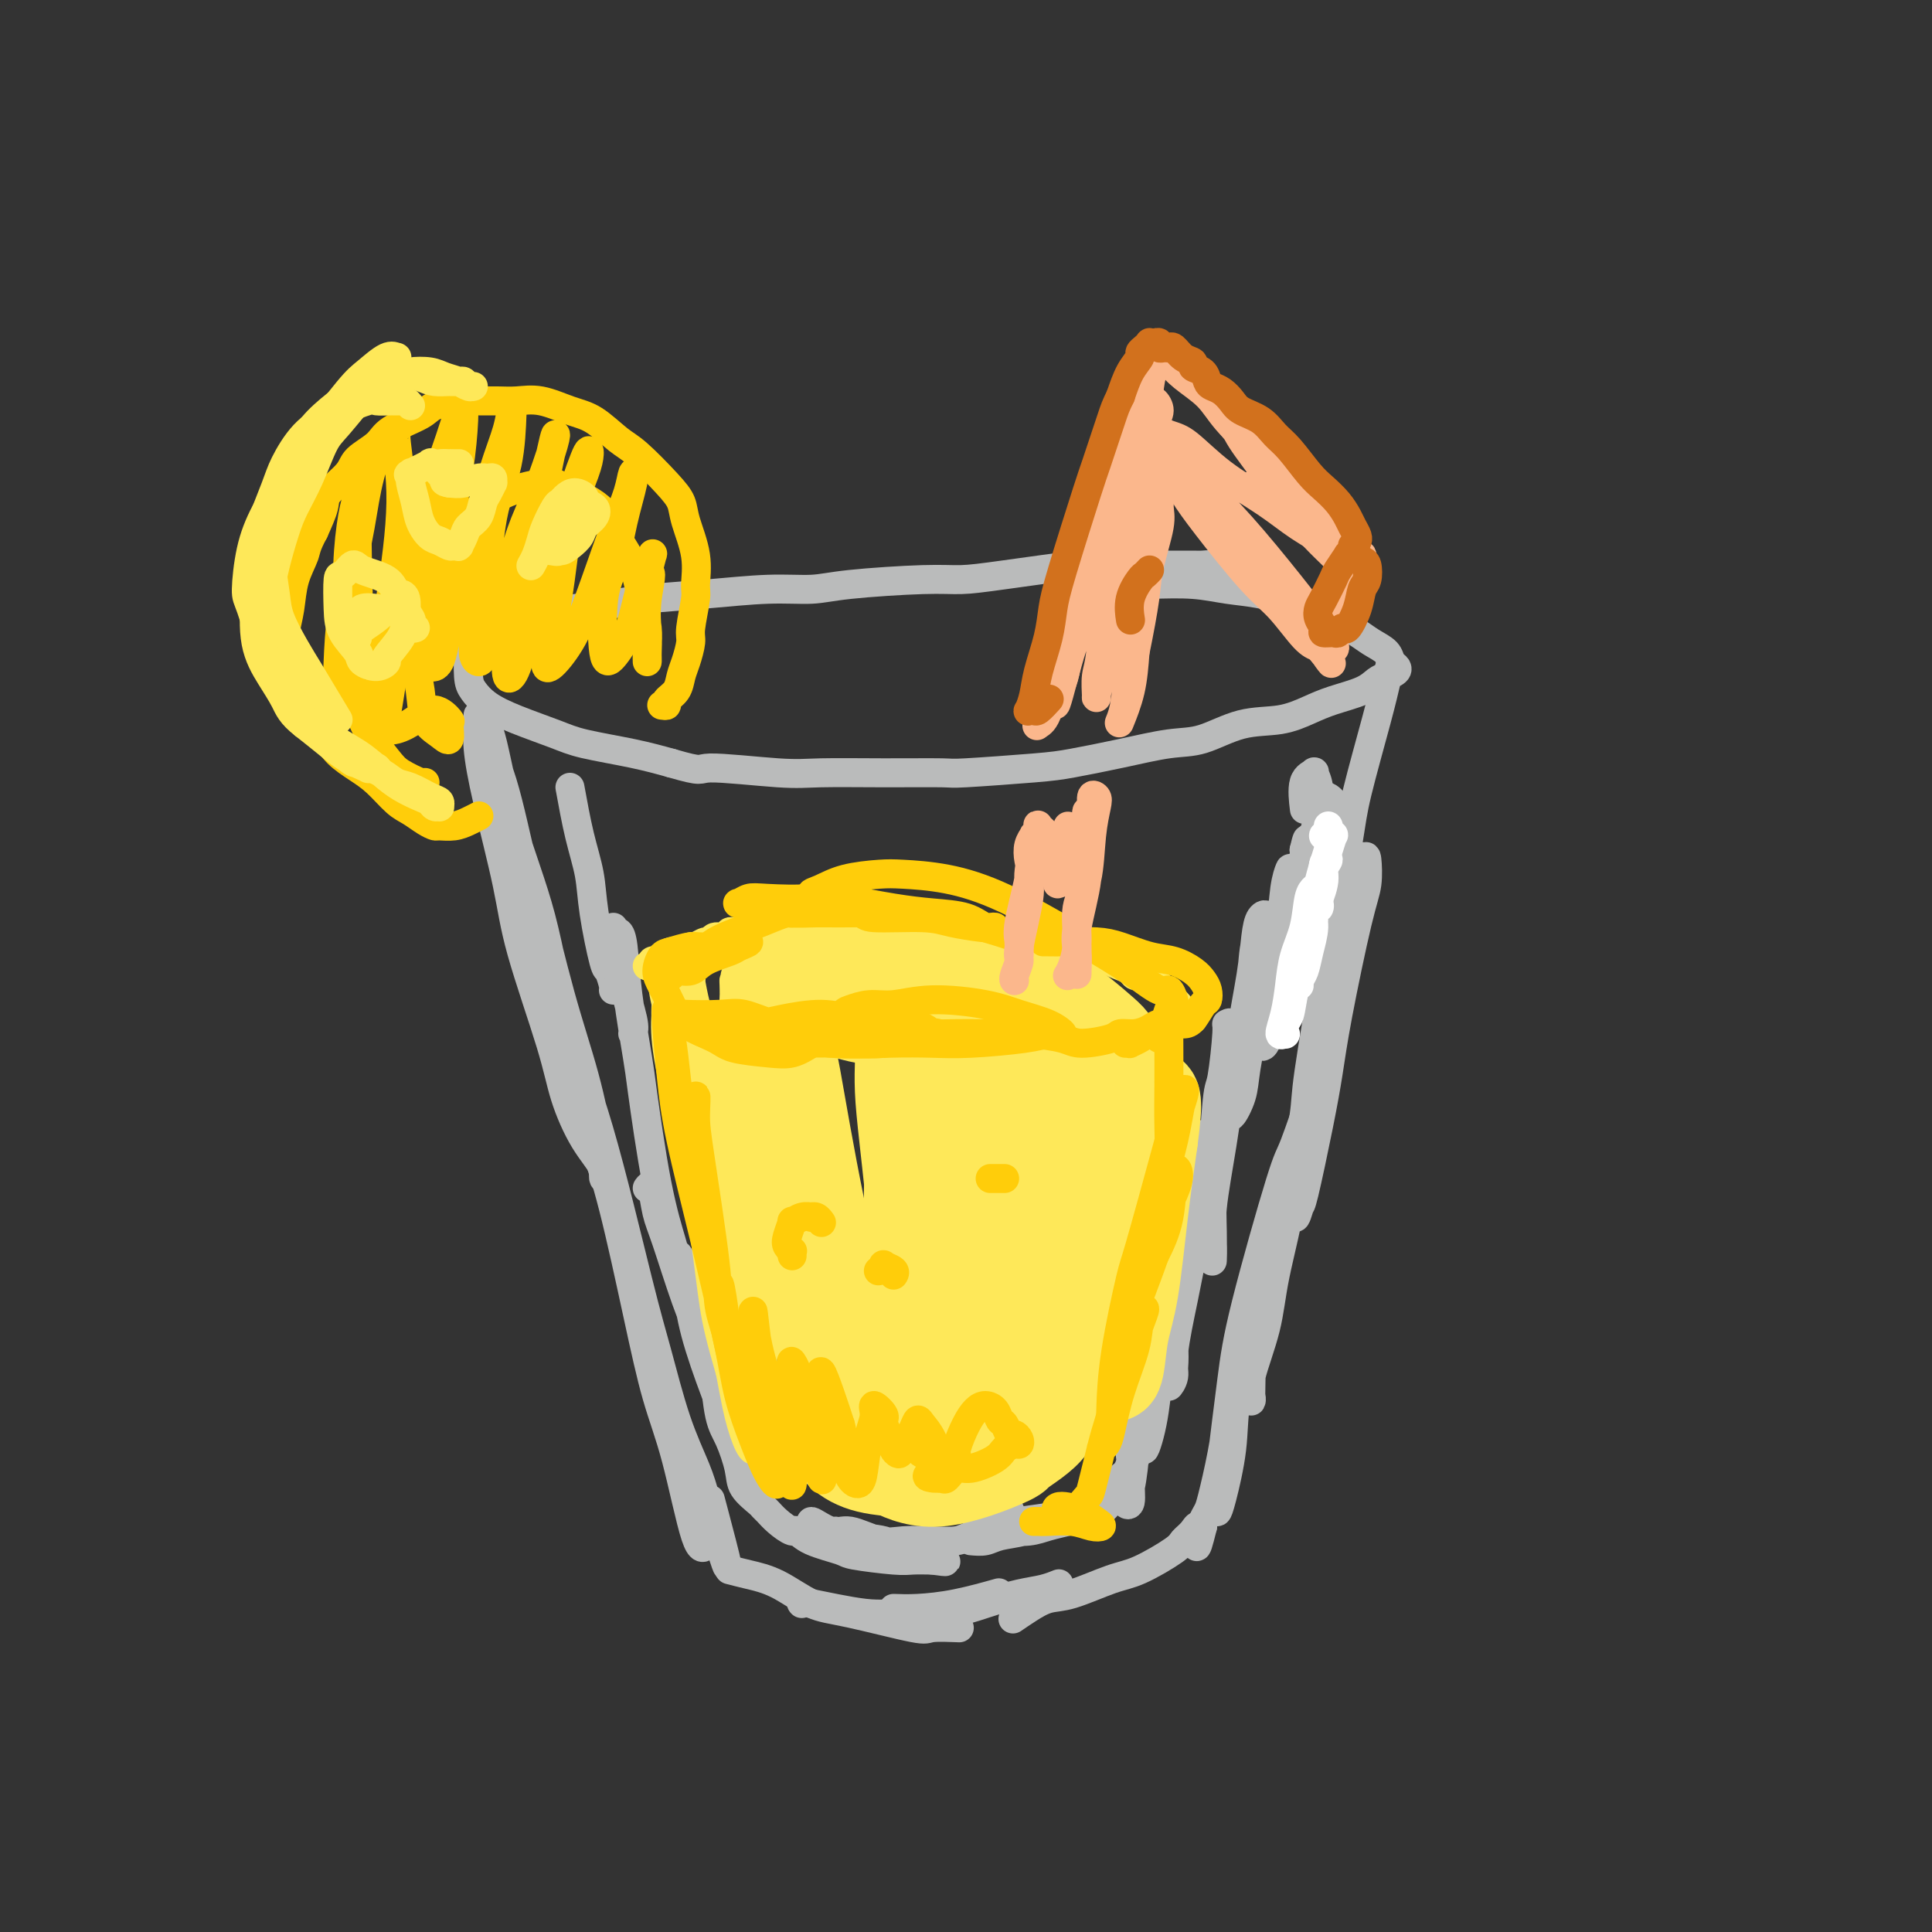 <svg viewBox='0 0 400 400' version='1.1' xmlns='http://www.w3.org/2000/svg' xmlns:xlink='http://www.w3.org/1999/xlink'><rect x="0" y="0" width="400" height="400" fill="#333333" stroke="none"/><g fill='none' stroke='#BABBBB' stroke-width='6' stroke-linecap='round' stroke-linejoin='round'><path d='M253,119c-0.047,0.083 -0.094,0.166 0,0c0.094,-0.166 0.329,-0.580 0,-1c-0.329,-0.420 -1.223,-0.845 -2,-1c-0.777,-0.155 -1.438,-0.041 -2,0c-0.562,0.041 -1.024,0.009 -2,0c-0.976,-0.009 -2.464,0.004 -5,0c-2.536,-0.004 -6.120,-0.025 -9,0c-2.880,0.025 -5.058,0.097 -6,0c-0.942,-0.097 -0.649,-0.363 -4,0c-3.351,0.363 -10.346,1.355 -15,2c-4.654,0.645 -6.966,0.943 -9,1c-2.034,0.057 -3.791,-0.125 -8,0c-4.209,0.125 -10.869,0.558 -15,1c-4.131,0.442 -5.732,0.892 -8,1c-2.268,0.108 -5.202,-0.126 -9,0c-3.798,0.126 -8.459,0.614 -13,1c-4.541,0.386 -8.961,0.672 -12,1c-3.039,0.328 -4.695,0.698 -7,1c-2.305,0.302 -5.259,0.535 -8,1c-2.741,0.465 -5.271,1.160 -8,2c-2.729,0.840 -5.658,1.824 -8,3c-2.342,1.176 -4.099,2.545 -5,3c-0.901,0.455 -0.948,-0.003 -1,1c-0.052,1.003 -0.111,3.466 0,5c0.111,1.534 0.390,2.140 1,3c0.610,0.860 1.550,1.974 3,3c1.450,1.026 3.411,1.966 6,3c2.589,1.034 5.807,2.164 8,3c2.193,0.836 3.360,1.379 6,2c2.640,0.621 6.754,1.320 10,2c3.246,0.680 5.623,1.340 8,2'/><path d='M139,158c6.944,2.022 5.304,1.078 8,1c2.696,-0.078 9.726,0.712 14,1c4.274,0.288 5.791,0.074 9,0c3.209,-0.074 8.111,-0.008 13,0c4.889,0.008 9.766,-0.042 12,0c2.234,0.042 1.825,0.176 5,0c3.175,-0.176 9.935,-0.661 14,-1c4.065,-0.339 5.435,-0.532 8,-1c2.565,-0.468 6.327,-1.210 10,-2c3.673,-0.790 7.259,-1.629 10,-2c2.741,-0.371 4.639,-0.273 7,-1c2.361,-0.727 5.185,-2.277 8,-3c2.815,-0.723 5.622,-0.617 8,-1c2.378,-0.383 4.327,-1.254 6,-2c1.673,-0.746 3.068,-1.366 5,-2c1.932,-0.634 4.399,-1.283 6,-2c1.601,-0.717 2.334,-1.501 3,-2c0.666,-0.499 1.263,-0.714 2,-1c0.737,-0.286 1.614,-0.643 2,-1c0.386,-0.357 0.281,-0.715 0,-1c-0.281,-0.285 -0.737,-0.499 -1,-1c-0.263,-0.501 -0.332,-1.289 -1,-2c-0.668,-0.711 -1.936,-1.345 -3,-2c-1.064,-0.655 -1.924,-1.331 -3,-2c-1.076,-0.669 -2.369,-1.331 -4,-2c-1.631,-0.669 -3.601,-1.346 -5,-2c-1.399,-0.654 -2.226,-1.286 -4,-2c-1.774,-0.714 -4.496,-1.511 -7,-2c-2.504,-0.489 -4.789,-0.670 -7,-1c-2.211,-0.330 -4.346,-0.809 -7,-1c-2.654,-0.191 -5.827,-0.096 -9,0'/><path d='M238,121c-5.000,-0.667 -2.500,-0.333 0,0'/><path d='M99,152c0.516,-0.352 1.032,-0.704 1,-1c-0.032,-0.296 -0.611,-0.537 0,1c0.611,1.537 2.411,4.851 4,10c1.589,5.149 2.968,12.131 4,16c1.032,3.869 1.716,4.624 3,9c1.284,4.376 3.166,12.372 5,19c1.834,6.628 3.619,11.888 5,17c1.381,5.112 2.359,10.076 3,13c0.641,2.924 0.947,3.807 1,5c0.053,1.193 -0.145,2.694 0,3c0.145,0.306 0.635,-0.585 0,-2c-0.635,-1.415 -2.395,-3.355 -4,-6c-1.605,-2.645 -3.056,-5.995 -4,-9c-0.944,-3.005 -1.381,-5.664 -3,-11c-1.619,-5.336 -4.420,-13.348 -6,-19c-1.580,-5.652 -1.941,-8.945 -3,-14c-1.059,-5.055 -2.817,-11.874 -4,-17c-1.183,-5.126 -1.790,-8.559 -2,-11c-0.210,-2.441 -0.022,-3.890 0,-5c0.022,-1.110 -0.123,-1.881 0,-2c0.123,-0.119 0.512,0.414 1,1c0.488,0.586 1.074,1.226 2,5c0.926,3.774 2.190,10.681 4,17c1.810,6.319 4.164,12.051 6,19c1.836,6.949 3.155,15.114 5,22c1.845,6.886 4.217,12.494 7,22c2.783,9.506 5.978,22.912 8,31c2.022,8.088 2.872,10.859 4,15c1.128,4.141 2.534,9.653 4,14c1.466,4.347 2.990,7.528 4,10c1.010,2.472 1.505,4.236 2,6'/><path d='M146,310c7.756,25.778 3.644,10.222 2,4c-1.644,-6.222 -0.822,-3.111 0,0'/><path d='M121,232c0.037,-0.450 0.074,-0.901 0,-1c-0.074,-0.099 -0.260,0.153 0,1c0.260,0.847 0.967,2.287 2,5c1.033,2.713 2.391,6.697 4,13c1.609,6.303 3.468,14.925 5,22c1.532,7.075 2.736,12.603 4,17c1.264,4.397 2.586,7.663 4,13c1.414,5.337 2.919,12.745 4,16c1.081,3.255 1.737,2.359 2,2c0.263,-0.359 0.131,-0.179 0,0'/><path d='M288,137c-0.308,1.187 -0.615,2.375 -1,4c-0.385,1.625 -0.846,3.688 -2,8c-1.154,4.312 -3.001,10.872 -4,15c-0.999,4.128 -1.151,5.822 -2,11c-0.849,5.178 -2.396,13.839 -4,23c-1.604,9.161 -3.263,18.821 -4,24c-0.737,5.179 -0.550,5.875 -1,9c-0.450,3.125 -1.537,8.678 -2,13c-0.463,4.322 -0.304,7.412 0,8c0.304,0.588 0.751,-1.327 1,-2c0.249,-0.673 0.300,-0.104 1,-3c0.700,-2.896 2.048,-9.255 3,-14c0.952,-4.745 1.509,-7.874 2,-11c0.491,-3.126 0.915,-6.248 2,-12c1.085,-5.752 2.831,-14.133 4,-19c1.169,-4.867 1.762,-6.218 2,-8c0.238,-1.782 0.120,-3.994 0,-5c-0.120,-1.006 -0.243,-0.806 -1,0c-0.757,0.806 -2.148,2.216 -3,4c-0.852,1.784 -1.167,3.940 -2,9c-0.833,5.060 -2.186,13.023 -3,17c-0.814,3.977 -1.091,3.968 -2,10c-0.909,6.032 -2.450,18.106 -4,27c-1.550,8.894 -3.109,14.610 -4,19c-0.891,4.390 -1.115,7.456 -2,11c-0.885,3.544 -2.433,7.565 -3,10c-0.567,2.435 -0.155,3.282 0,4c0.155,0.718 0.052,1.306 0,1c-0.052,-0.306 -0.052,-1.505 0,-4c0.052,-2.495 0.158,-6.284 1,-11c0.842,-4.716 2.421,-10.358 4,-16'/><path d='M264,259c1.048,-7.072 1.167,-9.750 2,-13c0.833,-3.250 2.381,-7.070 4,-11c1.619,-3.930 3.308,-7.970 4,-10c0.692,-2.030 0.386,-2.049 0,-2c-0.386,0.049 -0.852,0.166 -2,3c-1.148,2.834 -2.980,8.383 -4,11c-1.020,2.617 -1.230,2.301 -3,8c-1.770,5.699 -5.102,17.412 -7,25c-1.898,7.588 -2.363,11.049 -3,16c-0.637,4.951 -1.445,11.391 -2,16c-0.555,4.609 -0.855,7.385 -1,9c-0.145,1.615 -0.134,2.068 0,2c0.134,-0.068 0.390,-0.659 1,-3c0.610,-2.341 1.575,-6.434 2,-10c0.425,-3.566 0.311,-6.605 1,-11c0.689,-4.395 2.180,-10.145 3,-14c0.820,-3.855 0.970,-5.813 1,-7c0.030,-1.187 -0.061,-1.603 0,-1c0.061,0.603 0.272,2.224 0,4c-0.272,1.776 -1.028,3.707 -2,7c-0.972,3.293 -2.159,7.947 -3,12c-0.841,4.053 -1.336,7.507 -2,11c-0.664,3.493 -1.498,7.027 -2,9c-0.502,1.973 -0.671,2.384 -1,3c-0.329,0.616 -0.819,1.435 -1,2c-0.181,0.565 -0.052,0.876 0,1c0.052,0.124 0.026,0.062 0,0'/><path d='M249,316c-1.898,7.680 -1.144,2.881 -1,1c0.144,-1.881 -0.323,-0.843 -1,0c-0.677,0.843 -1.562,1.490 -2,2c-0.438,0.510 -0.427,0.881 -2,2c-1.573,1.119 -4.731,2.985 -7,4c-2.269,1.015 -3.649,1.179 -6,2c-2.351,0.821 -5.674,2.297 -8,3c-2.326,0.703 -3.654,0.632 -5,1c-1.346,0.368 -2.708,1.176 -4,2c-1.292,0.824 -2.512,1.664 -3,2c-0.488,0.336 -0.244,0.168 0,0'/><path d='M151,325c1.185,0.308 2.370,0.616 4,1c1.630,0.384 3.703,0.845 6,2c2.297,1.155 4.816,3.003 7,4c2.184,0.997 4.033,1.143 8,2c3.967,0.857 10.053,2.426 13,3c2.947,0.574 2.755,0.155 4,0c1.245,-0.155 3.927,-0.044 5,0c1.073,0.044 0.536,0.022 0,0'/><path d='M166,332c-0.217,-0.230 -0.434,-0.460 2,0c2.434,0.460 7.518,1.609 11,2c3.482,0.391 5.362,0.025 8,0c2.638,-0.025 6.035,0.291 9,0c2.965,-0.291 5.499,-1.188 8,-2c2.501,-0.812 4.969,-1.537 7,-2c2.031,-0.463 3.624,-0.663 5,-1c1.376,-0.337 2.536,-0.811 3,-1c0.464,-0.189 0.232,-0.095 0,0'/><path d='M185,333c1.446,0.054 2.893,0.107 5,0c2.107,-0.107 4.875,-0.375 8,-1c3.125,-0.625 6.607,-1.607 8,-2c1.393,-0.393 0.696,-0.196 0,0'/><path d='M118,163c0.634,3.485 1.269,6.969 2,10c0.731,3.031 1.559,5.607 2,8c0.441,2.393 0.497,4.603 1,8c0.503,3.397 1.455,7.982 2,10c0.545,2.018 0.682,1.469 1,2c0.318,0.531 0.816,2.143 1,3c0.184,0.857 0.052,0.959 0,1c-0.052,0.041 -0.026,0.020 0,0'/><path d='M131,214c0.204,-0.553 0.409,-1.106 0,-3c-0.409,-1.894 -1.431,-5.130 -2,-8c-0.569,-2.870 -0.686,-5.373 -1,-7c-0.314,-1.627 -0.827,-2.379 -1,-3c-0.173,-0.621 -0.006,-1.112 0,-1c0.006,0.112 -0.149,0.825 0,1c0.149,0.175 0.602,-0.189 1,0c0.398,0.189 0.742,0.930 1,3c0.258,2.070 0.430,5.468 1,10c0.570,4.532 1.538,10.197 2,13c0.462,2.803 0.416,2.745 1,7c0.584,4.255 1.796,12.825 3,19c1.204,6.175 2.400,9.956 3,12c0.600,2.044 0.606,2.352 1,4c0.394,1.648 1.178,4.638 2,6c0.822,1.362 1.683,1.098 2,1c0.317,-0.098 0.091,-0.028 0,0c-0.091,0.028 -0.045,0.014 0,0'/><path d='M134,246c0.344,-0.465 0.688,-0.930 1,0c0.312,0.930 0.590,3.256 1,5c0.410,1.744 0.950,2.908 2,6c1.050,3.092 2.611,8.114 4,12c1.389,3.886 2.608,6.638 4,10c1.392,3.362 2.959,7.336 4,10c1.041,2.664 1.557,4.018 2,5c0.443,0.982 0.812,1.591 1,2c0.188,0.409 0.196,0.618 0,0c-0.196,-0.618 -0.594,-2.061 -1,-3c-0.406,-0.939 -0.819,-1.373 -2,-4c-1.181,-2.627 -3.129,-7.447 -4,-10c-0.871,-2.553 -0.664,-2.838 -1,-4c-0.336,-1.162 -1.216,-3.201 -2,-6c-0.784,-2.799 -1.472,-6.359 -2,-8c-0.528,-1.641 -0.898,-1.362 -1,-1c-0.102,0.362 0.062,0.808 0,1c-0.062,0.192 -0.350,0.131 0,1c0.350,0.869 1.339,2.666 2,5c0.661,2.334 0.994,5.203 2,9c1.006,3.797 2.686,8.523 4,12c1.314,3.477 2.263,5.705 3,8c0.737,2.295 1.262,4.657 2,6c0.738,1.343 1.688,1.667 2,2c0.312,0.333 -0.014,0.676 0,1c0.014,0.324 0.368,0.629 0,-1c-0.368,-1.629 -1.458,-5.194 -2,-7c-0.542,-1.806 -0.537,-1.855 -1,-4c-0.463,-2.145 -1.394,-6.385 -2,-9c-0.606,-2.615 -0.887,-3.604 -1,-5c-0.113,-1.396 -0.056,-3.198 0,-5'/><path d='M149,274c-1.154,-4.670 -1.039,-1.344 -1,0c0.039,1.344 0.002,0.706 0,1c-0.002,0.294 0.031,1.520 0,3c-0.031,1.480 -0.127,3.214 0,6c0.127,2.786 0.475,6.624 1,9c0.525,2.376 1.226,3.291 2,5c0.774,1.709 1.621,4.211 2,6c0.379,1.789 0.288,2.863 1,4c0.712,1.137 2.225,2.337 3,3c0.775,0.663 0.810,0.788 1,1c0.190,0.212 0.535,0.509 1,1c0.465,0.491 1.051,1.175 2,2c0.949,0.825 2.261,1.790 3,2c0.739,0.210 0.906,-0.336 2,0c1.094,0.336 3.117,1.554 4,2c0.883,0.446 0.626,0.119 1,0c0.374,-0.119 1.378,-0.031 2,0c0.622,0.031 0.861,0.006 1,0c0.139,-0.006 0.178,0.009 0,0c-0.178,-0.009 -0.574,-0.040 -1,0c-0.426,0.040 -0.882,0.153 -2,0c-1.118,-0.153 -2.896,-0.571 -4,-1c-1.104,-0.429 -1.532,-0.868 -2,-1c-0.468,-0.132 -0.976,0.044 -1,0c-0.024,-0.044 0.437,-0.309 1,0c0.563,0.309 1.227,1.193 3,2c1.773,0.807 4.655,1.537 6,2c1.345,0.463 1.154,0.660 3,1c1.846,0.340 5.728,0.822 8,1c2.272,0.178 2.935,0.051 4,0c1.065,-0.051 2.533,-0.025 4,0'/><path d='M193,323c4.308,0.623 2.577,0.179 2,0c-0.577,-0.179 -0.002,-0.093 0,0c0.002,0.093 -0.570,0.194 -1,0c-0.430,-0.194 -0.719,-0.683 -2,-1c-1.281,-0.317 -3.553,-0.460 -5,-1c-1.447,-0.540 -2.069,-1.475 -4,-2c-1.931,-0.525 -5.170,-0.640 -7,-1c-1.830,-0.360 -2.249,-0.964 -3,-1c-0.751,-0.036 -1.832,0.495 -3,0c-1.168,-0.495 -2.422,-2.017 -2,-2c0.422,0.017 2.520,1.574 4,2c1.480,0.426 2.343,-0.277 4,0c1.657,0.277 4.108,1.535 6,2c1.892,0.465 3.224,0.136 5,0c1.776,-0.136 3.996,-0.078 6,0c2.004,0.078 3.794,0.177 5,0c1.206,-0.177 1.830,-0.629 3,-1c1.170,-0.371 2.888,-0.660 4,-1c1.112,-0.340 1.618,-0.732 2,-1c0.382,-0.268 0.638,-0.412 1,-1c0.362,-0.588 0.828,-1.620 1,-2c0.172,-0.380 0.049,-0.109 0,0c-0.049,0.109 -0.025,0.054 0,0'/><path d='M201,319c1.048,0.095 2.097,0.190 3,0c0.903,-0.190 1.661,-0.667 3,-1c1.339,-0.333 3.257,-0.524 5,-1c1.743,-0.476 3.309,-1.239 5,-2c1.691,-0.761 3.508,-1.522 5,-2c1.492,-0.478 2.658,-0.675 3,-1c0.342,-0.325 -0.142,-0.778 0,-1c0.142,-0.222 0.910,-0.214 1,0c0.090,0.214 -0.497,0.635 -1,1c-0.503,0.365 -0.921,0.676 -2,1c-1.079,0.324 -2.819,0.661 -5,1c-2.181,0.339 -4.801,0.679 -7,1c-2.199,0.321 -3.975,0.622 -5,1c-1.025,0.378 -1.297,0.833 -2,1c-0.703,0.167 -1.837,0.045 -2,0c-0.163,-0.045 0.644,-0.015 1,0c0.356,0.015 0.262,0.015 1,0c0.738,-0.015 2.307,-0.045 4,0c1.693,0.045 3.508,0.165 5,0c1.492,-0.165 2.660,-0.615 4,-1c1.340,-0.385 2.853,-0.703 4,-1c1.147,-0.297 1.929,-0.572 3,-1c1.071,-0.428 2.431,-1.010 3,-1c0.569,0.010 0.348,0.612 1,0c0.652,-0.612 2.177,-2.439 3,-3c0.823,-0.561 0.942,0.145 1,0c0.058,-0.145 0.054,-1.141 0,-2c-0.054,-0.859 -0.159,-1.581 0,-2c0.159,-0.419 0.581,-0.536 1,-1c0.419,-0.464 0.834,-1.275 1,-2c0.166,-0.725 0.083,-1.362 0,-2'/><path d='M234,301c1.243,-2.370 0.851,-2.294 1,-3c0.149,-0.706 0.839,-2.195 1,-3c0.161,-0.805 -0.208,-0.925 0,-1c0.208,-0.075 0.994,-0.105 1,0c0.006,0.105 -0.768,0.344 -1,1c-0.232,0.656 0.077,1.728 0,3c-0.077,1.272 -0.540,2.743 -1,4c-0.460,1.257 -0.918,2.301 -1,4c-0.082,1.699 0.213,4.055 0,5c-0.213,0.945 -0.933,0.480 -1,0c-0.067,-0.480 0.520,-0.974 1,-3c0.480,-2.026 0.853,-5.584 1,-8c0.147,-2.416 0.067,-3.692 1,-6c0.933,-2.308 2.879,-5.649 4,-9c1.121,-3.351 1.418,-6.711 2,-9c0.582,-2.289 1.450,-3.507 2,-5c0.550,-1.493 0.783,-3.261 1,-4c0.217,-0.739 0.418,-0.450 0,0c-0.418,0.450 -1.456,1.060 -2,2c-0.544,0.940 -0.594,2.209 -1,4c-0.406,1.791 -1.167,4.104 -2,7c-0.833,2.896 -1.737,6.376 -2,9c-0.263,2.624 0.115,4.391 0,6c-0.115,1.609 -0.722,3.058 -1,4c-0.278,0.942 -0.226,1.377 0,1c0.226,-0.377 0.626,-1.564 1,-3c0.374,-1.436 0.722,-3.120 1,-5c0.278,-1.880 0.487,-3.958 1,-7c0.513,-3.042 1.330,-7.050 2,-11c0.670,-3.950 1.191,-7.843 2,-12c0.809,-4.157 1.904,-8.579 3,-13'/><path d='M247,249c1.955,-10.914 0.344,-7.200 0,-7c-0.344,0.200 0.581,-3.114 1,-5c0.419,-1.886 0.334,-2.344 0,-2c-0.334,0.344 -0.917,1.490 -1,2c-0.083,0.510 0.333,0.383 0,3c-0.333,2.617 -1.415,7.978 -2,13c-0.585,5.022 -0.674,9.705 -1,13c-0.326,3.295 -0.888,5.203 -1,8c-0.112,2.797 0.225,6.484 0,9c-0.225,2.516 -1.011,3.860 -1,4c0.011,0.140 0.821,-0.923 1,-2c0.179,-1.077 -0.271,-2.166 0,-5c0.271,-2.834 1.263,-7.413 2,-11c0.737,-3.587 1.220,-6.181 2,-10c0.780,-3.819 1.856,-8.863 3,-14c1.144,-5.137 2.355,-10.367 3,-14c0.645,-3.633 0.724,-5.668 1,-8c0.276,-2.332 0.751,-4.960 1,-7c0.249,-2.040 0.274,-3.491 0,-4c-0.274,-0.509 -0.848,-0.076 -1,0c-0.152,0.076 0.117,-0.207 0,2c-0.117,2.207 -0.620,6.902 -1,9c-0.380,2.098 -0.638,1.598 -1,5c-0.362,3.402 -0.829,10.705 -1,16c-0.171,5.295 -0.047,8.583 0,11c0.047,2.417 0.019,3.962 0,5c-0.019,1.038 -0.027,1.568 0,1c0.027,-0.568 0.090,-2.235 0,-4c-0.090,-1.765 -0.332,-3.629 0,-7c0.332,-3.371 1.238,-8.249 2,-13c0.762,-4.751 1.381,-9.376 2,-14'/><path d='M255,223c0.957,-7.491 1.350,-7.719 2,-10c0.650,-2.281 1.558,-6.616 2,-10c0.442,-3.384 0.418,-5.818 1,-8c0.582,-2.182 1.771,-4.111 2,-5c0.229,-0.889 -0.502,-0.738 -1,0c-0.498,0.738 -0.764,2.063 -1,4c-0.236,1.937 -0.443,4.487 -1,8c-0.557,3.513 -1.463,7.988 -2,12c-0.537,4.012 -0.706,7.562 -1,10c-0.294,2.438 -0.714,3.764 -1,5c-0.286,1.236 -0.439,2.380 0,2c0.439,-0.380 1.468,-2.285 2,-4c0.532,-1.715 0.566,-3.241 1,-6c0.434,-2.759 1.269,-6.753 2,-10c0.731,-3.247 1.360,-5.748 2,-9c0.640,-3.252 1.293,-7.255 2,-10c0.707,-2.745 1.470,-4.232 2,-6c0.530,-1.768 0.829,-3.819 1,-5c0.171,-1.181 0.215,-1.494 0,-1c-0.215,0.494 -0.689,1.793 -1,4c-0.311,2.207 -0.458,5.322 -1,9c-0.542,3.678 -1.478,7.917 -2,11c-0.522,3.083 -0.631,5.008 -1,7c-0.369,1.992 -0.997,4.052 -1,5c-0.003,0.948 0.619,0.785 1,0c0.381,-0.785 0.523,-2.193 1,-5c0.477,-2.807 1.291,-7.015 2,-10c0.709,-2.985 1.314,-4.749 2,-8c0.686,-3.251 1.454,-7.991 2,-11c0.546,-3.009 0.870,-4.288 1,-5c0.130,-0.712 0.065,-0.856 0,-1'/><path d='M270,176c1.192,-5.169 0.672,-0.591 0,3c-0.672,3.591 -1.494,6.196 -2,9c-0.506,2.804 -0.694,5.806 -1,8c-0.306,2.194 -0.730,3.580 -1,5c-0.270,1.420 -0.385,2.875 0,3c0.385,0.125 1.270,-1.080 2,-3c0.730,-1.920 1.305,-4.553 2,-7c0.695,-2.447 1.508,-4.707 2,-7c0.492,-2.293 0.661,-4.620 1,-7c0.339,-2.380 0.849,-4.813 1,-6c0.151,-1.187 -0.055,-1.128 0,-1c0.055,0.128 0.373,0.326 0,2c-0.373,1.674 -1.435,4.825 -2,7c-0.565,2.175 -0.633,3.375 -1,5c-0.367,1.625 -1.034,3.674 -1,5c0.034,1.326 0.768,1.928 1,2c0.232,0.072 -0.040,-0.387 0,-1c0.040,-0.613 0.391,-1.382 1,-3c0.609,-1.618 1.477,-4.087 2,-7c0.523,-2.913 0.702,-6.272 1,-9c0.298,-2.728 0.717,-4.827 1,-6c0.283,-1.173 0.432,-1.422 0,-2c-0.432,-0.578 -1.444,-1.485 -2,-1c-0.556,0.485 -0.658,2.361 -1,4c-0.342,1.639 -0.926,3.042 -1,4c-0.074,0.958 0.362,1.471 0,3c-0.362,1.529 -1.522,4.073 -2,6c-0.478,1.927 -0.272,3.238 0,4c0.272,0.762 0.612,0.974 1,0c0.388,-0.974 0.825,-3.136 1,-5c0.175,-1.864 0.087,-3.432 0,-5'/><path d='M272,176c0.517,-2.529 0.811,-3.852 1,-6c0.189,-2.148 0.275,-5.121 0,-7c-0.275,-1.879 -0.911,-2.664 -1,-3c-0.089,-0.336 0.368,-0.224 0,0c-0.368,0.224 -1.561,0.560 -2,2c-0.439,1.440 -0.126,3.983 0,5c0.126,1.017 0.063,0.509 0,0'/></g>
<g fill='none' stroke='#FFFFFF' stroke-width='6' stroke-linecap='round' stroke-linejoin='round'><path d='M271,193c0.186,-1.085 0.371,-2.171 1,-4c0.629,-1.829 1.701,-4.402 2,-6c0.299,-1.598 -0.176,-2.220 0,-3c0.176,-0.780 1.004,-1.718 1,-2c-0.004,-0.282 -0.841,0.094 -1,1c-0.159,0.906 0.361,2.343 0,4c-0.361,1.657 -1.603,3.532 -2,5c-0.397,1.468 0.052,2.527 0,4c-0.052,1.473 -0.603,3.361 -1,5c-0.397,1.639 -0.638,3.029 -1,4c-0.362,0.971 -0.845,1.522 -1,2c-0.155,0.478 0.019,0.884 0,1c-0.019,0.116 -0.229,-0.056 0,-1c0.229,-0.944 0.898,-2.659 1,-4c0.102,-1.341 -0.364,-2.307 0,-4c0.364,-1.693 1.558,-4.111 2,-6c0.442,-1.889 0.130,-3.249 0,-4c-0.130,-0.751 -0.080,-0.895 0,-1c0.080,-0.105 0.190,-0.172 0,0c-0.190,0.172 -0.680,0.583 -1,2c-0.320,1.417 -0.469,3.841 -1,6c-0.531,2.159 -1.445,4.052 -2,6c-0.555,1.948 -0.751,3.949 -1,6c-0.249,2.051 -0.551,4.151 -1,6c-0.449,1.849 -1.045,3.448 -1,4c0.045,0.552 0.732,0.057 1,0c0.268,-0.057 0.116,0.325 0,0c-0.116,-0.325 -0.196,-1.355 0,-2c0.196,-0.645 0.668,-0.904 1,-2c0.332,-1.096 0.523,-3.027 1,-5c0.477,-1.973 1.238,-3.986 2,-6'/><path d='M270,199c0.954,-3.084 0.840,-3.293 1,-5c0.160,-1.707 0.594,-4.910 1,-6c0.406,-1.090 0.786,-0.065 1,0c0.214,0.065 0.264,-0.831 0,-1c-0.264,-0.169 -0.842,0.387 -1,1c-0.158,0.613 0.104,1.283 0,2c-0.104,0.717 -0.575,1.480 -1,2c-0.425,0.520 -0.806,0.796 -1,1c-0.194,0.204 -0.203,0.336 0,0c0.203,-0.336 0.618,-1.141 1,-2c0.382,-0.859 0.730,-1.771 1,-3c0.270,-1.229 0.462,-2.774 1,-5c0.538,-2.226 1.421,-5.132 2,-7c0.579,-1.868 0.852,-2.700 1,-3c0.148,-0.300 0.169,-0.070 0,0c-0.169,0.070 -0.529,-0.020 -1,0c-0.471,0.020 -1.054,0.150 -1,0c0.054,-0.150 0.745,-0.579 1,-1c0.255,-0.421 0.073,-0.835 0,-1c-0.073,-0.165 -0.036,-0.083 0,0'/></g>
<g fill='none' stroke='#FEE859' stroke-width='6' stroke-linecap='round' stroke-linejoin='round'><path d='M134,200c0.454,0.112 0.908,0.223 1,0c0.092,-0.223 -0.178,-0.782 0,-1c0.178,-0.218 0.805,-0.096 1,0c0.195,0.096 -0.042,0.165 0,0c0.042,-0.165 0.363,-0.565 1,-1c0.637,-0.435 1.589,-0.905 2,-1c0.411,-0.095 0.281,0.186 1,0c0.719,-0.186 2.286,-0.838 3,-1c0.714,-0.162 0.576,0.168 1,0c0.424,-0.168 1.409,-0.833 2,-1c0.591,-0.167 0.787,0.165 1,0c0.213,-0.165 0.442,-0.828 1,-1c0.558,-0.172 1.444,0.146 2,0c0.556,-0.146 0.783,-0.757 1,-1c0.217,-0.243 0.426,-0.118 1,0c0.574,0.118 1.515,0.228 2,0c0.485,-0.228 0.514,-0.793 1,-1c0.486,-0.207 1.430,-0.055 2,0c0.570,0.055 0.768,0.015 1,0c0.232,-0.015 0.500,-0.004 1,0c0.500,0.004 1.232,0.001 2,0c0.768,-0.001 1.572,-0.000 2,0c0.428,0.000 0.480,-0.000 1,0c0.520,0.000 1.509,0.001 2,0c0.491,-0.001 0.484,-0.004 1,0c0.516,0.004 1.555,0.015 2,0c0.445,-0.015 0.294,-0.056 1,0c0.706,0.056 2.267,0.207 3,0c0.733,-0.207 0.638,-0.774 1,-1c0.362,-0.226 1.181,-0.113 2,0'/><path d='M176,191c3.279,-0.215 1.978,-0.254 2,0c0.022,0.254 1.367,0.800 2,1c0.633,0.200 0.555,0.054 1,0c0.445,-0.054 1.414,-0.015 2,0c0.586,0.015 0.791,0.008 1,0c0.209,-0.008 0.423,-0.016 1,0c0.577,0.016 1.515,0.057 2,0c0.485,-0.057 0.515,-0.211 1,0c0.485,0.211 1.426,0.789 2,1c0.574,0.211 0.783,0.057 1,0c0.217,-0.057 0.442,-0.015 1,0c0.558,0.015 1.448,0.004 2,0c0.552,-0.004 0.767,-0.001 1,0c0.233,0.001 0.485,0.000 1,0c0.515,-0.000 1.292,-0.000 2,0c0.708,0.000 1.345,0.000 2,0c0.655,-0.000 1.326,-0.000 2,0c0.674,0.000 1.349,0.000 2,0c0.651,-0.000 1.276,-0.001 2,0c0.724,0.001 1.546,0.004 2,0c0.454,-0.004 0.541,-0.016 1,0c0.459,0.016 1.292,0.061 2,0c0.708,-0.061 1.293,-0.228 2,0c0.707,0.228 1.537,0.850 2,1c0.463,0.150 0.561,-0.171 1,0c0.439,0.171 1.221,0.834 2,1c0.779,0.166 1.557,-0.165 2,0c0.443,0.165 0.552,0.828 1,1c0.448,0.172 1.236,-0.146 2,0c0.764,0.146 1.504,0.756 2,1c0.496,0.244 0.748,0.122 1,0'/><path d='M226,197c8.137,1.167 3.479,1.086 2,1c-1.479,-0.086 0.219,-0.177 1,0c0.781,0.177 0.643,0.621 1,1c0.357,0.379 1.209,0.694 2,1c0.791,0.306 1.522,0.604 2,1c0.478,0.396 0.704,0.889 1,1c0.296,0.111 0.661,-0.159 1,0c0.339,0.159 0.653,0.749 1,1c0.347,0.251 0.727,0.165 1,0c0.273,-0.165 0.439,-0.409 1,0c0.561,0.409 1.517,1.471 2,2c0.483,0.529 0.494,0.524 1,1c0.506,0.476 1.509,1.434 2,2c0.491,0.566 0.472,0.739 1,1c0.528,0.261 1.604,0.609 2,1c0.396,0.391 0.113,0.826 0,1c-0.113,0.174 -0.057,0.087 0,0'/><path d='M147,222c-0.331,-0.556 -0.662,-1.112 -1,-3c-0.338,-1.888 -0.684,-5.110 -1,-7c-0.316,-1.890 -0.603,-2.450 -1,-4c-0.397,-1.550 -0.903,-4.090 -1,-5c-0.097,-0.910 0.214,-0.188 0,0c-0.214,0.188 -0.954,-0.157 -1,1c-0.046,1.157 0.600,3.815 1,6c0.400,2.185 0.552,3.897 1,8c0.448,4.103 1.191,10.597 2,15c0.809,4.403 1.686,6.714 2,8c0.314,1.286 0.067,1.548 0,2c-0.067,0.452 0.046,1.094 0,1c-0.046,-0.094 -0.250,-0.923 -1,-3c-0.750,-2.077 -2.046,-5.401 -3,-8c-0.954,-2.599 -1.566,-4.473 -2,-8c-0.434,-3.527 -0.690,-8.708 -1,-12c-0.310,-3.292 -0.673,-4.695 -1,-6c-0.327,-1.305 -0.618,-2.512 -1,-3c-0.382,-0.488 -0.857,-0.258 -1,0c-0.143,0.258 0.045,0.545 0,2c-0.045,1.455 -0.324,4.077 0,6c0.324,1.923 1.250,3.148 2,6c0.750,2.852 1.323,7.333 2,11c0.677,3.667 1.457,6.522 2,9c0.543,2.478 0.848,4.580 1,6c0.152,1.420 0.153,2.157 0,2c-0.153,-0.157 -0.458,-1.208 -1,-3c-0.542,-1.792 -1.321,-4.326 -2,-7c-0.679,-2.674 -1.260,-5.489 -2,-9c-0.740,-3.511 -1.640,-7.717 -2,-11c-0.360,-3.283 -0.180,-5.641 0,-8'/><path d='M138,208c-1.312,-6.588 -1.091,-5.056 -1,-5c0.091,0.056 0.054,-1.362 0,-2c-0.054,-0.638 -0.125,-0.494 0,1c0.125,1.494 0.445,4.340 1,6c0.555,1.660 1.346,2.135 2,5c0.654,2.865 1.171,8.119 2,14c0.829,5.881 1.971,12.389 3,17c1.029,4.611 1.944,7.326 3,11c1.056,3.674 2.254,8.308 3,11c0.746,2.692 1.041,3.441 1,4c-0.041,0.559 -0.419,0.927 -1,0c-0.581,-0.927 -1.364,-3.150 -2,-5c-0.636,-1.850 -1.123,-3.328 -2,-7c-0.877,-3.672 -2.144,-9.539 -3,-14c-0.856,-4.461 -1.302,-7.515 -2,-11c-0.698,-3.485 -1.650,-7.399 -2,-10c-0.350,-2.601 -0.100,-3.888 0,-5c0.100,-1.112 0.050,-2.049 0,-2c-0.050,0.049 -0.098,1.083 0,4c0.098,2.917 0.344,7.715 1,12c0.656,4.285 1.724,8.055 3,14c1.276,5.945 2.760,14.065 4,20c1.240,5.935 2.237,9.685 3,14c0.763,4.315 1.291,9.196 2,12c0.709,2.804 1.600,3.531 2,4c0.400,0.469 0.310,0.681 0,0c-0.310,-0.681 -0.840,-2.254 -2,-6c-1.160,-3.746 -2.950,-9.664 -4,-14c-1.050,-4.336 -1.360,-7.091 -2,-12c-0.640,-4.909 -1.612,-11.974 -2,-16c-0.388,-4.026 -0.194,-5.013 0,-6'/><path d='M145,242c-1.781,-9.754 -1.232,-7.140 -1,-6c0.232,1.140 0.149,0.805 0,1c-0.149,0.195 -0.363,0.921 0,4c0.363,3.079 1.305,8.513 2,13c0.695,4.487 1.143,8.027 2,13c0.857,4.973 2.121,11.377 3,16c0.879,4.623 1.372,7.463 2,10c0.628,2.537 1.391,4.771 2,6c0.609,1.229 1.063,1.453 1,1c-0.063,-0.453 -0.643,-1.584 -1,-3c-0.357,-1.416 -0.490,-3.116 -1,-6c-0.510,-2.884 -1.396,-6.951 -2,-11c-0.604,-4.049 -0.924,-8.079 -1,-10c-0.076,-1.921 0.093,-1.735 0,-2c-0.093,-0.265 -0.447,-0.983 0,0c0.447,0.983 1.696,3.667 2,6c0.304,2.333 -0.335,4.316 0,7c0.335,2.684 1.646,6.069 2,9c0.354,2.931 -0.249,5.407 0,7c0.249,1.593 1.349,2.304 2,3c0.651,0.696 0.854,1.378 1,2c0.146,0.622 0.234,1.185 1,2c0.766,0.815 2.211,1.882 3,2c0.789,0.118 0.923,-0.715 1,-1c0.077,-0.285 0.098,-0.024 0,-1c-0.098,-0.976 -0.313,-3.190 -1,-6c-0.687,-2.810 -1.844,-6.217 -3,-11c-1.156,-4.783 -2.310,-10.942 -4,-18c-1.690,-7.058 -3.917,-15.016 -5,-21c-1.083,-5.984 -1.024,-9.996 -1,-13c0.024,-3.004 0.012,-5.002 0,-7'/><path d='M149,228c-2.022,-12.375 -0.577,-4.312 0,-1c0.577,3.312 0.285,1.874 0,4c-0.285,2.126 -0.564,7.816 0,13c0.564,5.184 1.971,9.860 3,16c1.029,6.140 1.679,13.743 3,20c1.321,6.257 3.314,11.169 4,14c0.686,2.831 0.065,3.582 0,3c-0.065,-0.582 0.426,-2.497 0,-7c-0.426,-4.503 -1.769,-11.594 -3,-18c-1.231,-6.406 -2.348,-12.125 -3,-18c-0.652,-5.875 -0.837,-11.905 -1,-21c-0.163,-9.095 -0.304,-21.256 0,-27c0.304,-5.744 1.054,-5.070 1,-5c-0.054,0.070 -0.912,-0.463 -1,3c-0.088,3.463 0.594,10.922 1,17c0.406,6.078 0.536,10.774 2,19c1.464,8.226 4.263,19.981 6,28c1.737,8.019 2.414,12.301 4,17c1.586,4.699 4.083,9.815 5,12c0.917,2.185 0.254,1.440 0,0c-0.254,-1.440 -0.099,-3.576 -1,-7c-0.901,-3.424 -2.858,-8.137 -5,-16c-2.142,-7.863 -4.469,-18.877 -6,-25c-1.531,-6.123 -2.267,-7.357 -3,-14c-0.733,-6.643 -1.464,-18.695 -2,-25c-0.536,-6.305 -0.879,-6.862 -1,-7c-0.121,-0.138 -0.021,0.143 0,2c0.021,1.857 -0.035,5.292 1,11c1.035,5.708 3.163,13.691 5,21c1.837,7.309 3.382,13.946 5,20c1.618,6.054 3.309,11.527 5,17'/><path d='M168,274c3.080,13.793 2.780,12.777 3,13c0.220,0.223 0.959,1.686 1,2c0.041,0.314 -0.616,-0.519 -2,-4c-1.384,-3.481 -3.495,-9.609 -5,-15c-1.505,-5.391 -2.405,-10.044 -4,-18c-1.595,-7.956 -3.885,-19.215 -5,-27c-1.115,-7.785 -1.055,-12.095 -1,-16c0.055,-3.905 0.103,-7.405 0,-8c-0.103,-0.595 -0.359,1.715 0,5c0.359,3.285 1.334,7.544 2,12c0.666,4.456 1.024,9.107 3,18c1.976,8.893 5.571,22.028 8,31c2.429,8.972 3.693,13.781 5,17c1.307,3.219 2.657,4.847 3,5c0.343,0.153 -0.322,-1.171 -1,-3c-0.678,-1.829 -1.368,-4.164 -3,-10c-1.632,-5.836 -4.207,-15.174 -6,-23c-1.793,-7.826 -2.803,-14.139 -4,-22c-1.197,-7.861 -2.581,-17.271 -3,-24c-0.419,-6.729 0.128,-10.778 0,-12c-0.128,-1.222 -0.930,0.381 -1,3c-0.070,2.619 0.591,6.253 1,10c0.409,3.747 0.566,7.608 2,15c1.434,7.392 4.145,18.315 6,26c1.855,7.685 2.854,12.133 5,18c2.146,5.867 5.439,13.152 7,16c1.561,2.848 1.391,1.261 1,0c-0.391,-1.261 -1.002,-2.194 -2,-6c-0.998,-3.806 -2.384,-10.486 -4,-18c-1.616,-7.514 -3.462,-15.861 -5,-24c-1.538,-8.139 -2.769,-16.069 -4,-24'/><path d='M165,211c-2.372,-13.194 -1.302,-10.178 -1,-10c0.302,0.178 -0.163,-2.481 0,-2c0.163,0.481 0.954,4.101 2,10c1.046,5.899 2.348,14.075 4,21c1.652,6.925 3.655,12.599 6,20c2.345,7.401 5.031,16.529 7,22c1.969,5.471 3.221,7.284 4,9c0.779,1.716 1.085,3.336 1,2c-0.085,-1.336 -0.561,-5.629 -1,-8c-0.439,-2.371 -0.840,-2.820 -1,-3c-0.160,-0.180 -0.080,-0.090 0,0'/><path d='M172,276c0.326,0.838 0.653,1.675 0,0c-0.653,-1.675 -2.284,-5.863 -3,-9c-0.716,-3.137 -0.515,-5.222 -1,-9c-0.485,-3.778 -1.656,-9.248 -2,-12c-0.344,-2.752 0.138,-2.785 0,-4c-0.138,-1.215 -0.896,-3.613 -1,-4c-0.104,-0.387 0.447,1.238 1,4c0.553,2.762 1.109,6.661 2,12c0.891,5.339 2.116,12.117 3,17c0.884,4.883 1.425,7.872 2,11c0.575,3.128 1.183,6.395 1,7c-0.183,0.605 -1.156,-1.452 -2,-4c-0.844,-2.548 -1.557,-5.588 -2,-11c-0.443,-5.412 -0.616,-13.197 -1,-21c-0.384,-7.803 -0.980,-15.626 -1,-22c-0.020,-6.374 0.534,-11.300 1,-13c0.466,-1.700 0.843,-0.172 1,0c0.157,0.172 0.094,-1.010 1,4c0.906,5.010 2.782,16.214 5,27c2.218,10.786 4.777,21.155 6,27c1.223,5.845 1.110,7.166 2,11c0.890,3.834 2.782,10.182 3,11c0.218,0.818 -1.238,-3.892 -2,-8c-0.762,-4.108 -0.831,-7.613 -1,-13c-0.169,-5.387 -0.437,-12.656 -1,-20c-0.563,-7.344 -1.419,-14.762 -2,-20c-0.581,-5.238 -0.887,-8.295 -1,-11c-0.113,-2.705 -0.032,-5.059 0,-6c0.032,-0.941 0.016,-0.471 0,0'/></g>
<g fill='none' stroke='#FEE859' stroke-width='20' stroke-linecap='round' stroke-linejoin='round'><path d='M206,267c-0.993,-3.895 -1.986,-7.791 -3,-12c-1.014,-4.209 -2.047,-8.732 -3,-13c-0.953,-4.268 -1.824,-8.281 -2,-12c-0.176,-3.719 0.345,-7.143 0,-9c-0.345,-1.857 -1.556,-2.148 -2,-1c-0.444,1.148 -0.121,3.734 0,7c0.121,3.266 0.040,7.211 0,13c-0.040,5.789 -0.041,13.423 0,20c0.041,6.577 0.122,12.097 0,16c-0.122,3.903 -0.449,6.188 -1,7c-0.551,0.812 -1.326,0.149 -2,-2c-0.674,-2.149 -1.249,-5.786 -2,-11c-0.751,-5.214 -1.680,-12.007 -2,-17c-0.320,-4.993 -0.031,-8.186 0,-13c0.031,-4.814 -0.197,-11.248 0,-15c0.197,-3.752 0.817,-4.822 1,-5c0.183,-0.178 -0.072,0.536 0,2c0.072,1.464 0.470,3.677 1,9c0.530,5.323 1.191,13.756 2,22c0.809,8.244 1.766,16.300 2,22c0.234,5.700 -0.255,9.042 0,12c0.255,2.958 1.255,5.530 2,6c0.745,0.470 1.235,-1.162 2,-4c0.765,-2.838 1.806,-6.883 3,-12c1.194,-5.117 2.540,-11.307 4,-18c1.460,-6.693 3.033,-13.889 4,-19c0.967,-5.111 1.328,-8.138 2,-11c0.672,-2.862 1.654,-5.561 2,-7c0.346,-1.439 0.055,-1.618 0,1c-0.055,2.618 0.127,8.034 0,12c-0.127,3.966 -0.564,6.483 -1,9'/><path d='M213,244c-0.316,8.113 -0.605,17.395 -1,24c-0.395,6.605 -0.894,10.535 -1,13c-0.106,2.465 0.182,3.467 1,3c0.818,-0.467 2.165,-2.402 3,-5c0.835,-2.598 1.158,-5.858 2,-11c0.842,-5.142 2.205,-12.167 4,-20c1.795,-7.833 4.024,-16.475 5,-21c0.976,-4.525 0.699,-4.932 1,-7c0.301,-2.068 1.181,-5.798 1,-5c-0.181,0.798 -1.423,6.124 -2,9c-0.577,2.876 -0.488,3.303 -1,9c-0.512,5.697 -1.624,16.666 -2,25c-0.376,8.334 -0.014,14.033 0,18c0.014,3.967 -0.320,6.201 0,7c0.320,0.799 1.292,0.164 2,-1c0.708,-1.164 1.151,-2.855 2,-7c0.849,-4.145 2.105,-10.742 3,-16c0.895,-5.258 1.428,-9.175 2,-13c0.572,-3.825 1.181,-7.558 2,-11c0.819,-3.442 1.848,-6.595 2,-8c0.152,-1.405 -0.572,-1.064 -1,0c-0.428,1.064 -0.560,2.850 -1,6c-0.440,3.150 -1.186,7.665 -2,13c-0.814,5.335 -1.694,11.489 -2,16c-0.306,4.511 -0.038,7.377 0,11c0.038,3.623 -0.156,8.002 0,10c0.156,1.998 0.661,1.616 1,0c0.339,-1.616 0.514,-4.464 1,-7c0.486,-2.536 1.285,-4.760 2,-9c0.715,-4.240 1.347,-10.497 2,-16c0.653,-5.503 1.326,-10.251 2,-15'/><path d='M238,236c1.268,-9.206 0.440,-8.720 0,-9c-0.440,-0.280 -0.490,-1.326 -1,0c-0.510,1.326 -1.481,5.024 -2,8c-0.519,2.976 -0.586,5.229 -1,8c-0.414,2.771 -1.175,6.061 -2,9c-0.825,2.939 -1.713,5.529 -2,7c-0.287,1.471 0.029,1.824 0,1c-0.029,-0.824 -0.403,-2.826 0,-5c0.403,-2.174 1.583,-4.521 2,-8c0.417,-3.479 0.072,-8.092 0,-10c-0.072,-1.908 0.128,-1.112 0,-4c-0.128,-2.888 -0.584,-9.460 -1,-13c-0.416,-3.540 -0.793,-4.046 -3,-6c-2.207,-1.954 -6.243,-5.355 -9,-7c-2.757,-1.645 -4.234,-1.534 -7,-2c-2.766,-0.466 -6.821,-1.508 -10,-2c-3.179,-0.492 -5.482,-0.433 -8,0c-2.518,0.433 -5.252,1.241 -8,2c-2.748,0.759 -5.512,1.469 -8,2c-2.488,0.531 -4.701,0.882 -6,1c-1.299,0.118 -1.685,0.003 -2,0c-0.315,-0.003 -0.560,0.107 0,0c0.560,-0.107 1.923,-0.432 4,-1c2.077,-0.568 4.866,-1.379 7,-2c2.134,-0.621 3.611,-1.052 8,0c4.389,1.052 11.689,3.585 16,5c4.311,1.415 5.633,1.711 7,2c1.367,0.289 2.779,0.572 3,1c0.221,0.428 -0.748,1.000 -2,1c-1.252,0.000 -2.786,-0.571 -5,-1c-2.214,-0.429 -5.107,-0.714 -8,-1'/><path d='M200,212c-4.865,-0.364 -9.526,-0.775 -13,-1c-3.474,-0.225 -5.761,-0.263 -9,-1c-3.239,-0.737 -7.432,-2.171 -10,-3c-2.568,-0.829 -3.512,-1.052 -4,-2c-0.488,-0.948 -0.519,-2.622 0,-4c0.519,-1.378 1.588,-2.459 3,-3c1.412,-0.541 3.166,-0.541 5,-1c1.834,-0.459 3.749,-1.377 8,0c4.251,1.377 10.839,5.048 16,8c5.161,2.952 8.895,5.185 12,8c3.105,2.815 5.582,6.211 9,11c3.418,4.789 7.778,10.970 10,16c2.222,5.030 2.307,8.907 2,12c-0.307,3.093 -1.004,5.401 -2,9c-0.996,3.599 -2.290,8.488 -4,12c-1.710,3.512 -3.835,5.645 -6,8c-2.165,2.355 -4.369,4.930 -7,6c-2.631,1.070 -5.691,0.633 -8,0c-2.309,-0.633 -3.869,-1.464 -5,-4c-1.131,-2.536 -1.833,-6.777 -2,-9c-0.167,-2.223 0.199,-2.428 1,-3c0.801,-0.572 2.035,-1.512 4,-1c1.965,0.512 4.662,2.477 7,5c2.338,2.523 4.318,5.604 6,8c1.682,2.396 3.066,4.109 4,6c0.934,1.891 1.419,3.962 0,6c-1.419,2.038 -4.742,4.043 -6,5c-1.258,0.957 -0.451,0.865 -3,2c-2.549,1.135 -8.456,3.498 -13,4c-4.544,0.502 -7.727,-0.857 -10,-2c-2.273,-1.143 -3.637,-2.072 -5,-3'/><path d='M180,301c-3.019,-1.380 -3.068,-2.329 -3,-4c0.068,-1.671 0.252,-4.064 1,-6c0.748,-1.936 2.058,-3.415 4,-4c1.942,-0.585 4.515,-0.277 7,0c2.485,0.277 4.880,0.524 7,1c2.120,0.476 3.963,1.181 6,2c2.037,0.819 4.267,1.751 5,3c0.733,1.249 -0.032,2.817 -1,4c-0.968,1.183 -2.139,1.983 -4,3c-1.861,1.017 -4.411,2.251 -7,3c-2.589,0.749 -5.215,1.013 -8,1c-2.785,-0.013 -5.727,-0.305 -8,-1c-2.273,-0.695 -3.877,-1.795 -5,-3c-1.123,-1.205 -1.764,-2.517 -2,-3c-0.236,-0.483 -0.067,-0.138 0,0c0.067,0.138 0.034,0.069 0,0'/></g>
<g fill='none' stroke='#FFCD0A' stroke-width='6' stroke-linecap='round' stroke-linejoin='round'><path d='M166,188c-0.323,-0.118 -0.645,-0.237 -1,0c-0.355,0.237 -0.742,0.829 -1,1c-0.258,0.171 -0.386,-0.078 -1,0c-0.614,0.078 -1.713,0.482 -3,1c-1.287,0.518 -2.764,1.151 -5,2c-2.236,0.849 -5.233,1.913 -7,3c-1.767,1.087 -2.304,2.196 -3,3c-0.696,0.804 -1.550,1.303 -3,2c-1.450,0.697 -3.496,1.593 -4,2c-0.504,0.407 0.534,0.327 1,0c0.466,-0.327 0.361,-0.899 1,-1c0.639,-0.101 2.024,0.270 3,0c0.976,-0.270 1.545,-1.182 3,-2c1.455,-0.818 3.796,-1.541 5,-2c1.204,-0.459 1.270,-0.655 2,-1c0.730,-0.345 2.125,-0.840 2,-1c-0.125,-0.160 -1.770,0.013 -3,0c-1.230,-0.013 -2.045,-0.212 -3,0c-0.955,0.212 -2.050,0.837 -3,1c-0.950,0.163 -1.755,-0.134 -3,0c-1.245,0.134 -2.930,0.699 -4,1c-1.070,0.301 -1.524,0.338 -2,1c-0.476,0.662 -0.973,1.948 -1,3c-0.027,1.052 0.415,1.868 1,3c0.585,1.132 1.314,2.580 2,4c0.686,1.420 1.330,2.813 3,4c1.670,1.187 4.364,2.169 6,3c1.636,0.831 2.212,1.511 4,2c1.788,0.489 4.789,0.785 7,1c2.211,0.215 3.632,0.347 5,0c1.368,-0.347 2.684,-1.174 4,-2'/><path d='M168,216c3.094,-0.394 2.829,-0.878 3,-1c0.171,-0.122 0.776,0.117 1,0c0.224,-0.117 0.066,-0.592 -1,-1c-1.066,-0.408 -3.039,-0.750 -5,-1c-1.961,-0.250 -3.911,-0.408 -6,-1c-2.089,-0.592 -4.317,-1.620 -6,-2c-1.683,-0.380 -2.821,-0.114 -5,0c-2.179,0.114 -5.400,0.076 -7,0c-1.600,-0.076 -1.580,-0.189 -2,0c-0.420,0.189 -1.281,0.681 -1,1c0.281,0.319 1.704,0.464 3,1c1.296,0.536 2.467,1.464 4,2c1.533,0.536 3.429,0.681 6,1c2.571,0.319 5.816,0.814 8,1c2.184,0.186 3.305,0.065 6,0c2.695,-0.065 6.963,-0.074 10,0c3.037,0.074 4.843,0.229 7,0c2.157,-0.229 4.667,-0.844 6,-1c1.333,-0.156 1.490,0.148 2,0c0.510,-0.148 1.373,-0.746 2,-1c0.627,-0.254 1.018,-0.164 1,0c-0.018,0.164 -0.444,0.400 -1,0c-0.556,-0.400 -1.244,-1.438 -4,-2c-2.756,-0.562 -7.582,-0.648 -11,-1c-3.418,-0.352 -5.428,-0.971 -8,-1c-2.572,-0.029 -5.706,0.531 -8,1c-2.294,0.469 -3.747,0.847 -5,1c-1.253,0.153 -2.305,0.082 -3,0c-0.695,-0.082 -1.033,-0.176 0,0c1.033,0.176 3.438,0.622 5,1c1.562,0.378 2.281,0.689 3,1'/><path d='M162,214c2.897,0.762 6.140,1.665 10,2c3.860,0.335 8.336,0.100 12,0c3.664,-0.100 6.515,-0.066 9,0c2.485,0.066 4.605,0.163 8,0c3.395,-0.163 8.066,-0.585 11,-1c2.934,-0.415 4.131,-0.821 5,-1c0.869,-0.179 1.410,-0.131 2,0c0.590,0.131 1.227,0.346 1,0c-0.227,-0.346 -1.319,-1.251 -3,-2c-1.681,-0.749 -3.950,-1.340 -6,-2c-2.050,-0.660 -3.880,-1.389 -7,-2c-3.120,-0.611 -7.531,-1.104 -11,-1c-3.469,0.104 -5.996,0.805 -8,1c-2.004,0.195 -3.484,-0.117 -5,0c-1.516,0.117 -3.067,0.662 -4,1c-0.933,0.338 -1.250,0.469 -1,1c0.250,0.531 1.065,1.463 2,2c0.935,0.537 1.990,0.679 4,1c2.010,0.321 4.975,0.821 8,1c3.025,0.179 6.108,0.038 9,0c2.892,-0.038 5.591,0.025 8,0c2.409,-0.025 4.528,-0.140 7,0c2.472,0.140 5.298,0.536 7,1c1.702,0.464 2.280,0.997 4,1c1.720,0.003 4.582,-0.525 6,-1c1.418,-0.475 1.392,-0.897 2,-1c0.608,-0.103 1.851,0.113 3,0c1.149,-0.113 2.205,-0.556 3,-1c0.795,-0.444 1.329,-0.889 2,-1c0.671,-0.111 1.477,0.111 2,0c0.523,-0.111 0.761,-0.556 1,-1'/><path d='M243,211c2.940,-1.012 0.788,-1.043 0,-1c-0.788,0.043 -0.214,0.161 0,0c0.214,-0.161 0.068,-0.601 0,-1c-0.068,-0.399 -0.058,-0.758 0,-1c0.058,-0.242 0.163,-0.366 0,-1c-0.163,-0.634 -0.595,-1.779 -1,-2c-0.405,-0.221 -0.785,0.482 -2,0c-1.215,-0.482 -3.265,-2.150 -6,-4c-2.735,-1.850 -6.153,-3.883 -8,-5c-1.847,-1.117 -2.122,-1.319 -5,-3c-2.878,-1.681 -8.359,-4.841 -13,-7c-4.641,-2.159 -8.443,-3.318 -12,-4c-3.557,-0.682 -6.868,-0.887 -9,-1c-2.132,-0.113 -3.086,-0.133 -5,0c-1.914,0.133 -4.788,0.421 -7,1c-2.212,0.579 -3.762,1.450 -5,2c-1.238,0.550 -2.165,0.778 -2,1c0.165,0.222 1.422,0.437 2,1c0.578,0.563 0.476,1.474 2,2c1.524,0.526 4.674,0.666 6,1c1.326,0.334 0.827,0.860 3,1c2.173,0.140 7.018,-0.107 10,0c2.982,0.107 4.100,0.566 6,1c1.900,0.434 4.580,0.842 6,1c1.420,0.158 1.579,0.067 2,0c0.421,-0.067 1.104,-0.111 1,0c-0.104,0.111 -0.995,0.378 -2,0c-1.005,-0.378 -2.125,-1.400 -4,-2c-1.875,-0.600 -4.505,-0.777 -7,-1c-2.495,-0.223 -4.856,-0.492 -8,-1c-3.144,-0.508 -7.072,-1.254 -11,-2'/><path d='M174,186c-6.107,-0.933 -5.375,-0.265 -7,0c-1.625,0.265 -5.607,0.126 -8,0c-2.393,-0.126 -3.198,-0.240 -4,0c-0.802,0.240 -1.602,0.835 -2,1c-0.398,0.165 -0.396,-0.099 0,0c0.396,0.099 1.185,0.562 3,1c1.815,0.438 4.656,0.853 7,1c2.344,0.147 4.192,0.027 6,0c1.808,-0.027 3.576,0.038 7,0c3.424,-0.038 8.504,-0.178 12,0c3.496,0.178 5.406,0.675 7,1c1.594,0.325 2.870,0.479 5,1c2.130,0.521 5.112,1.410 7,2c1.888,0.590 2.682,0.883 3,1c0.318,0.117 0.159,0.059 0,0'/><path d='M142,238c-0.331,-2.257 -0.663,-4.514 -1,-7c-0.337,-2.486 -0.680,-5.199 -1,-8c-0.320,-2.801 -0.619,-5.688 -1,-8c-0.381,-2.312 -0.845,-4.049 -1,-5c-0.155,-0.951 -0.002,-1.116 0,-1c0.002,0.116 -0.148,0.514 0,3c0.148,2.486 0.593,7.061 1,11c0.407,3.939 0.775,7.241 2,13c1.225,5.759 3.307,13.975 5,21c1.693,7.025 2.996,12.860 4,17c1.004,4.140 1.708,6.587 2,8c0.292,1.413 0.173,1.793 0,1c-0.173,-0.793 -0.401,-2.758 -1,-5c-0.599,-2.242 -1.571,-4.761 -2,-7c-0.429,-2.239 -0.315,-4.196 -1,-10c-0.685,-5.804 -2.168,-15.453 -3,-21c-0.832,-5.547 -1.013,-6.992 -1,-9c0.013,-2.008 0.222,-4.578 0,-4c-0.222,0.578 -0.873,4.303 -1,8c-0.127,3.697 0.271,7.365 1,11c0.729,3.635 1.788,7.235 3,13c1.212,5.765 2.576,13.693 4,20c1.424,6.307 2.909,10.991 4,14c1.091,3.009 1.788,4.343 2,5c0.212,0.657 -0.061,0.637 0,1c0.061,0.363 0.458,1.109 0,-1c-0.458,-2.109 -1.769,-7.073 -3,-11c-1.231,-3.927 -2.381,-6.815 -3,-9c-0.619,-2.185 -0.705,-3.665 -1,-6c-0.295,-2.335 -0.799,-5.524 -1,-6c-0.201,-0.476 -0.101,1.762 0,4'/><path d='M149,270c0.370,2.170 1.295,5.595 2,9c0.705,3.405 1.191,6.790 2,10c0.809,3.210 1.942,6.246 3,9c1.058,2.754 2.042,5.226 3,7c0.958,1.774 1.889,2.849 2,2c0.111,-0.849 -0.598,-3.622 -1,-6c-0.402,-2.378 -0.498,-4.360 -1,-8c-0.502,-3.640 -1.412,-8.936 -2,-13c-0.588,-4.064 -0.856,-6.895 -1,-8c-0.144,-1.105 -0.164,-0.483 0,1c0.164,1.483 0.512,3.829 1,6c0.488,2.171 1.116,4.167 2,8c0.884,3.833 2.023,9.501 3,13c0.977,3.499 1.792,4.827 2,6c0.208,1.173 -0.193,2.189 0,1c0.193,-1.189 0.978,-4.584 1,-7c0.022,-2.416 -0.721,-3.854 -1,-6c-0.279,-2.146 -0.095,-5.001 0,-7c0.095,-1.999 0.100,-3.141 0,-4c-0.100,-0.859 -0.307,-1.436 0,-1c0.307,0.436 1.126,1.886 2,5c0.874,3.114 1.804,7.894 2,10c0.196,2.106 -0.340,1.540 0,3c0.340,1.460 1.556,4.948 2,6c0.444,1.052 0.117,-0.332 0,-1c-0.117,-0.668 -0.026,-0.620 0,-3c0.026,-2.380 -0.015,-7.187 0,-10c0.015,-2.813 0.087,-3.630 0,-5c-0.087,-1.370 -0.331,-3.292 0,-3c0.331,0.292 1.237,2.798 2,5c0.763,2.202 1.381,4.101 2,6'/><path d='M174,295c0.814,3.072 0.848,5.253 1,7c0.152,1.747 0.423,3.062 1,4c0.577,0.938 1.459,1.500 2,1c0.541,-0.500 0.742,-2.061 1,-4c0.258,-1.939 0.575,-4.257 1,-6c0.425,-1.743 0.959,-2.912 1,-4c0.041,-1.088 -0.410,-2.097 0,-2c0.410,0.097 1.682,1.298 2,2c0.318,0.702 -0.319,0.903 0,2c0.319,1.097 1.595,3.088 2,4c0.405,0.912 -0.060,0.745 0,1c0.060,0.255 0.645,0.933 1,1c0.355,0.067 0.481,-0.476 1,-1c0.519,-0.524 1.431,-1.029 2,-1c0.569,0.029 0.794,0.594 1,1c0.206,0.406 0.393,0.655 1,1c0.607,0.345 1.633,0.785 2,1c0.367,0.215 0.073,0.205 0,0c-0.073,-0.205 0.074,-0.605 0,-1c-0.074,-0.395 -0.370,-0.785 0,-1c0.370,-0.215 1.406,-0.254 2,0c0.594,0.254 0.747,0.800 1,1c0.253,0.200 0.607,0.054 1,0c0.393,-0.054 0.827,-0.015 1,0c0.173,0.015 0.087,0.008 0,0'/><path d='M187,300c0.750,-1.448 1.500,-2.895 2,-4c0.500,-1.105 0.750,-1.866 1,-2c0.250,-0.134 0.501,0.359 1,1c0.499,0.641 1.246,1.429 2,3c0.754,1.571 1.514,3.925 2,5c0.486,1.075 0.696,0.870 1,1c0.304,0.130 0.700,0.595 1,0c0.300,-0.595 0.504,-2.248 1,-4c0.496,-1.752 1.285,-3.601 2,-5c0.715,-1.399 1.357,-2.349 2,-3c0.643,-0.651 1.285,-1.004 2,-1c0.715,0.004 1.501,0.364 2,1c0.499,0.636 0.712,1.546 1,2c0.288,0.454 0.652,0.451 1,1c0.348,0.549 0.680,1.649 1,2c0.320,0.351 0.629,-0.047 1,0c0.371,0.047 0.804,0.540 1,1c0.196,0.460 0.155,0.888 0,1c-0.155,0.112 -0.426,-0.091 -1,0c-0.574,0.091 -1.453,0.477 -2,1c-0.547,0.523 -0.762,1.184 -2,2c-1.238,0.816 -3.499,1.788 -5,2c-1.501,0.212 -2.241,-0.335 -3,0c-0.759,0.335 -1.538,1.551 -2,2c-0.462,0.449 -0.606,0.131 -1,0c-0.394,-0.131 -1.037,-0.074 -1,0c0.037,0.074 0.753,0.166 1,0c0.247,-0.166 0.025,-0.591 0,-1c-0.025,-0.409 0.147,-0.802 0,-1c-0.147,-0.198 -0.613,-0.199 -1,0c-0.387,0.199 -0.693,0.600 -1,1'/><path d='M193,305c-2.022,0.689 -0.578,0.911 0,1c0.578,0.089 0.289,0.044 0,0'/><path d='M164,260c-0.028,-0.443 -0.056,-0.887 0,-1c0.056,-0.113 0.196,0.104 0,0c-0.196,-0.104 -0.726,-0.529 -1,-1c-0.274,-0.471 -0.290,-0.988 0,-2c0.290,-1.012 0.886,-2.520 1,-3c0.114,-0.480 -0.254,0.066 0,0c0.254,-0.066 1.129,-0.746 2,-1c0.871,-0.254 1.736,-0.082 2,0c0.264,0.082 -0.074,0.073 0,0c0.074,-0.073 0.558,-0.212 1,0c0.442,0.212 0.840,0.775 1,1c0.160,0.225 0.080,0.113 0,0'/><path d='M182,263c-0.129,0.107 -0.259,0.215 0,0c0.259,-0.215 0.906,-0.751 1,-1c0.094,-0.249 -0.367,-0.211 0,0c0.367,0.211 1.560,0.595 2,1c0.440,0.405 0.126,0.830 0,1c-0.126,0.170 -0.063,0.085 0,0'/><path d='M205,244c0.339,0.000 0.679,0.000 1,0c0.321,0.000 0.625,0.000 1,0c0.375,-0.000 0.821,-0.000 1,0c0.179,0.000 0.089,0.000 0,0'/><path d='M233,216c0.475,-0.024 0.951,-0.048 1,0c0.049,0.048 -0.328,0.167 0,0c0.328,-0.167 1.362,-0.619 2,-1c0.638,-0.381 0.881,-0.692 2,-1c1.119,-0.308 3.116,-0.615 4,-1c0.884,-0.385 0.657,-0.848 1,-1c0.343,-0.152 1.255,0.006 2,0c0.745,-0.006 1.321,-0.176 2,-1c0.679,-0.824 1.459,-2.304 2,-3c0.541,-0.696 0.841,-0.610 1,-1c0.159,-0.390 0.176,-1.255 0,-2c-0.176,-0.745 -0.546,-1.369 -1,-2c-0.454,-0.631 -0.993,-1.269 -2,-2c-1.007,-0.731 -2.481,-1.555 -4,-2c-1.519,-0.445 -3.083,-0.512 -5,-1c-1.917,-0.488 -4.188,-1.399 -6,-2c-1.812,-0.601 -3.165,-0.893 -5,-1c-1.835,-0.107 -4.152,-0.029 -6,0c-1.848,0.029 -3.228,0.008 -4,0c-0.772,-0.008 -0.935,-0.002 -1,0c-0.065,0.002 -0.033,0.001 0,0'/><path d='M240,215c0.309,-0.930 0.619,-1.861 1,-3c0.381,-1.139 0.834,-2.487 1,-3c0.166,-0.513 0.045,-0.190 0,1c-0.045,1.190 -0.016,3.246 0,6c0.016,2.754 0.018,6.205 0,9c-0.018,2.795 -0.054,4.933 0,8c0.054,3.067 0.200,7.063 0,9c-0.200,1.937 -0.744,1.815 -1,2c-0.256,0.185 -0.223,0.676 0,0c0.223,-0.676 0.636,-2.519 1,-4c0.364,-1.481 0.679,-2.601 1,-4c0.321,-1.399 0.647,-3.077 1,-5c0.353,-1.923 0.732,-4.091 1,-5c0.268,-0.909 0.425,-0.560 0,1c-0.425,1.560 -1.431,4.331 -2,6c-0.569,1.669 -0.702,2.237 -2,7c-1.298,4.763 -3.759,13.723 -5,18c-1.241,4.277 -1.260,3.872 -2,7c-0.740,3.128 -2.202,9.789 -3,15c-0.798,5.211 -0.931,8.971 -1,11c-0.069,2.029 -0.073,2.326 0,2c0.073,-0.326 0.222,-1.276 1,-4c0.778,-2.724 2.185,-7.223 3,-11c0.815,-3.777 1.038,-6.834 2,-11c0.962,-4.166 2.663,-9.443 4,-13c1.337,-3.557 2.311,-5.395 3,-7c0.689,-1.605 1.092,-2.977 1,-4c-0.092,-1.023 -0.679,-1.699 -1,0c-0.321,1.699 -0.378,5.771 -1,9c-0.622,3.229 -1.811,5.614 -3,8'/><path d='M239,260c-1.828,5.315 -3.898,10.101 -5,14c-1.102,3.899 -1.235,6.910 -2,11c-0.765,4.090 -2.162,9.259 -3,12c-0.838,2.741 -1.118,3.053 -1,3c0.118,-0.053 0.633,-0.472 1,-1c0.367,-0.528 0.586,-1.167 1,-3c0.414,-1.833 1.022,-4.861 2,-8c0.978,-3.139 2.325,-6.389 3,-9c0.675,-2.611 0.679,-4.582 1,-6c0.321,-1.418 0.960,-2.281 1,-2c0.040,0.281 -0.518,1.708 -1,3c-0.482,1.292 -0.887,2.448 -2,6c-1.113,3.552 -2.934,9.499 -4,13c-1.066,3.501 -1.379,4.557 -2,7c-0.621,2.443 -1.551,6.273 -2,8c-0.449,1.727 -0.416,1.352 -1,2c-0.584,0.648 -1.784,2.319 -3,3c-1.216,0.681 -2.449,0.371 -3,0c-0.551,-0.371 -0.419,-0.804 0,-1c0.419,-0.196 1.127,-0.157 2,0c0.873,0.157 1.912,0.431 3,1c1.088,0.569 2.226,1.435 3,2c0.774,0.565 1.185,0.831 1,1c-0.185,0.169 -0.968,0.241 -2,0c-1.032,-0.241 -2.315,-0.797 -4,-1c-1.685,-0.203 -3.771,-0.054 -5,0c-1.229,0.054 -1.600,0.015 -2,0c-0.400,-0.015 -0.829,-0.004 -1,0c-0.171,0.004 -0.086,0.002 0,0'/></g>
<g fill='none' stroke='#FBB78C' stroke-width='6' stroke-linecap='round' stroke-linejoin='round'><path d='M210,203c0.035,0.027 0.070,0.054 0,0c-0.070,-0.054 -0.244,-0.188 0,-1c0.244,-0.812 0.906,-2.301 1,-3c0.094,-0.699 -0.382,-0.607 0,-3c0.382,-2.393 1.620,-7.269 2,-10c0.380,-2.731 -0.098,-3.315 0,-5c0.098,-1.685 0.772,-4.470 1,-6c0.228,-1.530 0.011,-1.804 0,-2c-0.011,-0.196 0.186,-0.313 0,0c-0.186,0.313 -0.754,1.056 -1,2c-0.246,0.944 -0.171,2.087 0,3c0.171,0.913 0.438,1.594 0,4c-0.438,2.406 -1.581,6.535 -2,9c-0.419,2.465 -0.113,3.265 0,4c0.113,0.735 0.033,1.403 0,2c-0.033,0.597 -0.020,1.121 0,1c0.020,-0.121 0.047,-0.889 0,-2c-0.047,-1.111 -0.166,-2.566 0,-4c0.166,-1.434 0.619,-2.847 1,-4c0.381,-1.153 0.689,-2.047 1,-4c0.311,-1.953 0.623,-4.964 1,-7c0.377,-2.036 0.819,-3.095 1,-4c0.181,-0.905 0.100,-1.655 0,-2c-0.100,-0.345 -0.219,-0.285 0,0c0.219,0.285 0.777,0.796 1,1c0.223,0.204 0.112,0.102 0,0'/><path d='M221,202c0.295,-0.459 0.590,-0.918 1,-2c0.410,-1.082 0.937,-2.786 1,-5c0.063,-2.214 -0.336,-4.936 0,-7c0.336,-2.064 1.406,-3.470 2,-6c0.594,-2.530 0.710,-6.184 1,-9c0.290,-2.816 0.753,-4.793 1,-6c0.247,-1.207 0.278,-1.644 0,-2c-0.278,-0.356 -0.867,-0.629 -1,0c-0.133,0.629 0.189,2.162 0,4c-0.189,1.838 -0.888,3.981 -1,6c-0.112,2.019 0.362,3.915 0,7c-0.362,3.085 -1.561,7.361 -2,10c-0.439,2.639 -0.118,3.641 0,5c0.118,1.359 0.034,3.074 0,4c-0.034,0.926 -0.020,1.061 0,0c0.020,-1.061 0.044,-3.319 0,-5c-0.044,-1.681 -0.156,-2.784 0,-5c0.156,-2.216 0.579,-5.545 1,-8c0.421,-2.455 0.839,-4.035 1,-6c0.161,-1.965 0.064,-4.314 0,-6c-0.064,-1.686 -0.097,-2.708 0,-3c0.097,-0.292 0.324,0.147 0,1c-0.324,0.853 -1.197,2.122 -2,4c-0.803,1.878 -1.535,4.366 -2,6c-0.465,1.634 -0.661,2.414 -1,3c-0.339,0.586 -0.820,0.977 -1,1c-0.180,0.023 -0.059,-0.323 0,-1c0.059,-0.677 0.057,-1.687 0,-3c-0.057,-1.313 -0.169,-2.930 0,-4c0.169,-1.070 0.620,-1.591 1,-2c0.380,-0.409 0.690,-0.704 1,-1'/><path d='M221,172c0.167,-1.667 0.083,-0.833 0,0'/><path d='M219,143c0.002,-0.021 0.003,-0.041 0,0c-0.003,0.041 -0.011,0.145 0,0c0.011,-0.145 0.039,-0.539 0,-1c-0.039,-0.461 -0.146,-0.987 0,-2c0.146,-1.013 0.546,-2.511 1,-4c0.454,-1.489 0.962,-2.967 1,-4c0.038,-1.033 -0.396,-1.620 0,-3c0.396,-1.380 1.621,-3.553 2,-5c0.379,-1.447 -0.086,-2.169 0,-3c0.086,-0.831 0.725,-1.771 1,-2c0.275,-0.229 0.187,0.253 0,1c-0.187,0.747 -0.474,1.759 -1,4c-0.526,2.241 -1.291,5.712 -2,8c-0.709,2.288 -1.361,3.392 -2,6c-0.639,2.608 -1.266,6.720 -2,9c-0.734,2.280 -1.575,2.727 -2,3c-0.425,0.273 -0.435,0.370 0,0c0.435,-0.370 1.314,-1.209 2,-3c0.686,-1.791 1.180,-4.535 1,-4c-0.180,0.535 -1.033,4.347 -1,4c0.033,-0.347 0.951,-4.854 2,-9c1.049,-4.146 2.228,-7.930 3,-11c0.772,-3.070 1.136,-5.424 2,-9c0.864,-3.576 2.228,-8.374 3,-12c0.772,-3.626 0.951,-6.080 1,-8c0.049,-1.920 -0.031,-3.307 0,-4c0.031,-0.693 0.173,-0.693 0,0c-0.173,0.693 -0.662,2.078 -1,3c-0.338,0.922 -0.524,1.382 -1,4c-0.476,2.618 -1.241,7.395 -2,12c-0.759,4.605 -1.513,9.038 -2,13c-0.487,3.962 -0.708,7.451 -1,10c-0.292,2.549 -0.655,4.157 -1,5c-0.345,0.843 -0.673,0.922 -1,1'/><path d='M219,142c-1.259,7.546 0.094,2.410 1,-1c0.906,-3.410 1.363,-5.094 2,-7c0.637,-1.906 1.452,-4.033 3,-9c1.548,-4.967 3.828,-12.773 5,-17c1.172,-4.227 1.237,-4.873 2,-7c0.763,-2.127 2.223,-5.733 3,-9c0.777,-3.267 0.871,-6.194 1,-7c0.129,-0.806 0.295,0.507 0,1c-0.295,0.493 -1.049,0.164 -2,4c-0.951,3.836 -2.097,11.837 -3,17c-0.903,5.163 -1.563,7.487 -2,12c-0.437,4.513 -0.652,11.216 -1,15c-0.348,3.784 -0.830,4.650 -1,6c-0.170,1.350 -0.027,3.184 0,4c0.027,0.816 -0.060,0.614 0,0c0.060,-0.614 0.268,-1.640 1,-4c0.732,-2.360 1.990,-6.054 3,-9c1.010,-2.946 1.774,-5.145 3,-9c1.226,-3.855 2.915,-9.368 4,-13c1.085,-3.632 1.567,-5.385 2,-8c0.433,-2.615 0.818,-6.092 1,-7c0.182,-0.908 0.161,0.753 0,2c-0.161,1.247 -0.463,2.080 -1,5c-0.537,2.920 -1.310,7.927 -2,12c-0.690,4.073 -1.297,7.211 -2,11c-0.703,3.789 -1.502,8.228 -2,12c-0.498,3.772 -0.694,6.875 -1,9c-0.306,2.125 -0.721,3.271 -1,4c-0.279,0.729 -0.421,1.043 0,0c0.421,-1.043 1.406,-3.441 2,-6c0.594,-2.559 0.797,-5.280 1,-8'/><path d='M235,135c0.889,-4.348 1.612,-8.217 2,-11c0.388,-2.783 0.439,-4.479 1,-7c0.561,-2.521 1.630,-5.868 2,-8c0.370,-2.132 0.042,-3.050 0,-4c-0.042,-0.950 0.203,-1.933 0,-2c-0.203,-0.067 -0.855,0.780 -1,1c-0.145,0.220 0.217,-0.188 0,1c-0.217,1.188 -1.013,3.971 -2,7c-0.987,3.029 -2.165,6.302 -3,9c-0.835,2.698 -1.328,4.820 -2,7c-0.672,2.180 -1.522,4.419 -2,6c-0.478,1.581 -0.582,2.505 -1,3c-0.418,0.495 -1.149,0.559 -1,0c0.149,-0.559 1.178,-1.743 2,-3c0.822,-1.257 1.438,-2.588 2,-5c0.562,-2.412 1.069,-5.906 2,-10c0.931,-4.094 2.285,-8.789 3,-12c0.715,-3.211 0.790,-4.938 1,-8c0.210,-3.062 0.554,-7.460 1,-10c0.446,-2.540 0.992,-3.223 1,-4c0.008,-0.777 -0.523,-1.649 -1,-2c-0.477,-0.351 -0.901,-0.181 -1,0c-0.099,0.181 0.127,0.373 0,2c-0.127,1.627 -0.606,4.688 -1,7c-0.394,2.312 -0.704,3.874 -1,6c-0.296,2.126 -0.577,4.817 -1,6c-0.423,1.183 -0.986,0.858 -1,1c-0.014,0.142 0.522,0.749 1,0c0.478,-0.749 0.898,-2.856 1,-5c0.102,-2.144 -0.114,-4.327 0,-6c0.114,-1.673 0.557,-2.837 1,-4'/><path d='M237,90c0.488,-4.220 0.707,-7.770 1,-10c0.293,-2.230 0.660,-3.139 1,-4c0.340,-0.861 0.654,-1.673 1,-2c0.346,-0.327 0.726,-0.169 1,0c0.274,0.169 0.442,0.348 1,1c0.558,0.652 1.505,1.778 3,3c1.495,1.222 3.538,2.541 5,4c1.462,1.459 2.342,3.060 4,5c1.658,1.940 4.092,4.221 6,6c1.908,1.779 3.289,3.058 4,4c0.711,0.942 0.752,1.547 1,2c0.248,0.453 0.703,0.755 1,1c0.297,0.245 0.435,0.432 0,0c-0.435,-0.432 -1.444,-1.484 -2,-2c-0.556,-0.516 -0.659,-0.496 -2,-2c-1.341,-1.504 -3.919,-4.533 -6,-7c-2.081,-2.467 -3.666,-4.372 -5,-6c-1.334,-1.628 -2.418,-2.980 -3,-4c-0.582,-1.020 -0.663,-1.709 -1,-2c-0.337,-0.291 -0.929,-0.182 -1,0c-0.071,0.182 0.381,0.439 1,1c0.619,0.561 1.405,1.425 3,3c1.595,1.575 3.999,3.861 6,6c2.001,2.139 3.599,4.132 6,7c2.401,2.868 5.606,6.611 8,9c2.394,2.389 3.976,3.425 5,5c1.024,1.575 1.491,3.690 2,5c0.509,1.310 1.060,1.814 1,2c-0.060,0.186 -0.731,0.053 -1,0c-0.269,-0.053 -0.134,-0.027 0,0'/><path d='M277,115c0.139,0.811 -0.515,-0.662 -2,-2c-1.485,-1.338 -3.803,-2.543 -6,-4c-2.197,-1.457 -4.275,-3.167 -7,-5c-2.725,-1.833 -6.099,-3.789 -9,-6c-2.901,-2.211 -5.331,-4.677 -7,-6c-1.669,-1.323 -2.576,-1.502 -4,-2c-1.424,-0.498 -3.363,-1.315 -4,-2c-0.637,-0.685 0.030,-1.239 0,-1c-0.030,0.239 -0.755,1.270 0,2c0.755,0.730 2.990,1.158 5,3c2.010,1.842 3.797,5.099 6,8c2.203,2.901 4.824,5.446 8,9c3.176,3.554 6.907,8.117 10,12c3.093,3.883 5.549,7.086 7,9c1.451,1.914 1.898,2.540 2,3c0.102,0.460 -0.139,0.753 0,1c0.139,0.247 0.660,0.447 0,0c-0.660,-0.447 -2.501,-1.540 -4,-3c-1.499,-1.460 -2.657,-3.288 -5,-6c-2.343,-2.712 -5.872,-6.310 -9,-10c-3.128,-3.690 -5.856,-7.472 -8,-10c-2.144,-2.528 -3.705,-3.801 -5,-5c-1.295,-1.199 -2.326,-2.323 -3,-3c-0.674,-0.677 -0.993,-0.909 -1,-1c-0.007,-0.091 0.296,-0.043 1,1c0.704,1.043 1.809,3.081 3,5c1.191,1.919 2.468,3.719 5,7c2.532,3.281 6.318,8.045 9,11c2.682,2.955 4.261,4.103 6,6c1.739,1.897 3.640,4.542 5,6c1.360,1.458 2.180,1.729 3,2'/><path d='M273,134c4.899,5.998 1.645,2.494 1,1c-0.645,-1.494 1.318,-0.979 2,-1c0.682,-0.021 0.082,-0.577 0,-2c-0.082,-1.423 0.353,-3.714 1,-6c0.647,-2.286 1.506,-4.567 2,-6c0.494,-1.433 0.623,-2.018 1,-3c0.377,-0.982 1.001,-2.361 1,-3c-0.001,-0.639 -0.627,-0.539 -1,0c-0.373,0.539 -0.493,1.519 -1,3c-0.507,1.481 -1.402,3.465 -2,5c-0.598,1.535 -0.901,2.620 -1,4c-0.099,1.380 0.004,3.056 0,4c-0.004,0.944 -0.116,1.157 0,1c0.116,-0.157 0.462,-0.684 1,-2c0.538,-1.316 1.270,-3.421 2,-5c0.730,-1.579 1.459,-2.632 2,-4c0.541,-1.368 0.892,-3.052 1,-4c0.108,-0.948 -0.029,-1.159 0,-1c0.029,0.159 0.223,0.689 0,1c-0.223,0.311 -0.865,0.404 -1,1c-0.135,0.596 0.235,1.697 0,2c-0.235,0.303 -1.075,-0.191 -2,-1c-0.925,-0.809 -1.936,-1.935 -3,-3c-1.064,-1.065 -2.183,-2.071 -4,-4c-1.817,-1.929 -4.333,-4.780 -6,-7c-1.667,-2.220 -2.485,-3.807 -4,-6c-1.515,-2.193 -3.726,-4.991 -5,-7c-1.274,-2.009 -1.609,-3.229 -2,-4c-0.391,-0.771 -0.836,-1.092 -1,-1c-0.164,0.092 -0.047,0.598 1,2c1.047,1.402 3.023,3.701 5,6'/><path d='M260,94c1.423,2.412 2.482,4.942 4,7c1.518,2.058 3.496,3.643 5,5c1.504,1.357 2.532,2.487 3,3c0.468,0.513 0.374,0.411 0,0c-0.374,-0.411 -1.028,-1.129 -2,-2c-0.972,-0.871 -2.260,-1.893 -4,-3c-1.740,-1.107 -3.930,-2.298 -5,-3c-1.070,-0.702 -1.020,-0.915 -1,-1c0.020,-0.085 0.010,-0.043 0,0'/></g>
<g fill='none' stroke='#D2711D' stroke-width='6' stroke-linecap='round' stroke-linejoin='round'><path d='M280,113c0.128,0.287 0.257,0.575 0,1c-0.257,0.425 -0.898,0.989 -1,1c-0.102,0.011 0.337,-0.531 0,0c-0.337,0.531 -1.450,2.134 -2,3c-0.550,0.866 -0.535,0.995 -1,2c-0.465,1.005 -1.408,2.886 -2,4c-0.592,1.114 -0.831,1.461 -1,2c-0.169,0.539 -0.267,1.270 0,2c0.267,0.730 0.898,1.459 1,2c0.102,0.541 -0.324,0.894 0,1c0.324,0.106 1.400,-0.036 2,0c0.600,0.036 0.724,0.248 1,0c0.276,-0.248 0.705,-0.957 1,-1c0.295,-0.043 0.458,0.580 1,0c0.542,-0.580 1.463,-2.365 2,-4c0.537,-1.635 0.690,-3.121 1,-4c0.310,-0.879 0.778,-1.150 1,-2c0.222,-0.850 0.199,-2.279 0,-3c-0.199,-0.721 -0.575,-0.733 -1,-1c-0.425,-0.267 -0.898,-0.790 -1,-1c-0.102,-0.210 0.169,-0.108 0,0c-0.169,0.108 -0.776,0.221 -1,0c-0.224,-0.221 -0.064,-0.778 0,-1c0.064,-0.222 0.032,-0.111 0,0'/><path d='M281,112c-0.025,0.064 -0.050,0.128 0,0c0.050,-0.128 0.176,-0.446 0,-1c-0.176,-0.554 -0.654,-1.342 -1,-2c-0.346,-0.658 -0.561,-1.184 -1,-2c-0.439,-0.816 -1.104,-1.922 -2,-3c-0.896,-1.078 -2.023,-2.127 -3,-3c-0.977,-0.873 -1.802,-1.571 -3,-3c-1.198,-1.429 -2.768,-3.590 -4,-5c-1.232,-1.410 -2.126,-2.069 -3,-3c-0.874,-0.931 -1.729,-2.133 -3,-3c-1.271,-0.867 -2.957,-1.397 -4,-2c-1.043,-0.603 -1.444,-1.279 -2,-2c-0.556,-0.721 -1.267,-1.489 -2,-2c-0.733,-0.511 -1.487,-0.767 -2,-1c-0.513,-0.233 -0.784,-0.442 -1,-1c-0.216,-0.558 -0.376,-1.463 -1,-2c-0.624,-0.537 -1.711,-0.704 -2,-1c-0.289,-0.296 0.221,-0.721 0,-1c-0.221,-0.279 -1.174,-0.414 -2,-1c-0.826,-0.586 -1.527,-1.625 -2,-2c-0.473,-0.375 -0.718,-0.086 -1,0c-0.282,0.086 -0.601,-0.029 -1,0c-0.399,0.029 -0.877,0.203 -1,0c-0.123,-0.203 0.108,-0.784 0,-1c-0.108,-0.216 -0.555,-0.069 -1,0c-0.445,0.069 -0.888,0.059 -1,0c-0.112,-0.059 0.108,-0.166 0,0c-0.108,0.166 -0.543,0.605 -1,1c-0.457,0.395 -0.937,0.745 -1,1c-0.063,0.255 0.291,0.415 0,1c-0.291,0.585 -1.226,1.596 -2,3c-0.774,1.404 -1.387,3.202 -2,5'/><path d='M232,82c-1.057,2.169 -1.201,2.592 -2,5c-0.799,2.408 -2.255,6.802 -3,9c-0.745,2.198 -0.781,2.201 -2,6c-1.219,3.799 -3.622,11.394 -5,16c-1.378,4.606 -1.732,6.222 -2,8c-0.268,1.778 -0.451,3.716 -1,6c-0.549,2.284 -1.464,4.913 -2,7c-0.536,2.087 -0.692,3.633 -1,5c-0.308,1.367 -0.769,2.555 -1,3c-0.231,0.445 -0.233,0.147 0,0c0.233,-0.147 0.702,-0.142 1,0c0.298,0.142 0.426,0.423 1,0c0.574,-0.423 1.592,-1.549 2,-2c0.408,-0.451 0.204,-0.225 0,0'/><path d='M238,118c-0.370,0.399 -0.740,0.797 -1,1c-0.260,0.203 -0.410,0.209 -1,1c-0.590,0.791 -1.620,2.367 -2,4c-0.380,1.633 -0.108,3.324 0,4c0.108,0.676 0.054,0.338 0,0'/></g>
<g fill='none' stroke='#FFCD0A' stroke-width='6' stroke-linecap='round' stroke-linejoin='round'><path d='M137,146c0.477,0.073 0.954,0.145 1,0c0.046,-0.145 -0.337,-0.508 0,-1c0.337,-0.492 1.396,-1.115 2,-2c0.604,-0.885 0.754,-2.034 1,-3c0.246,-0.966 0.587,-1.751 1,-3c0.413,-1.249 0.897,-2.964 1,-4c0.103,-1.036 -0.176,-1.393 0,-3c0.176,-1.607 0.805,-4.464 1,-6c0.195,-1.536 -0.045,-1.752 0,-3c0.045,-1.248 0.374,-3.528 0,-6c-0.374,-2.472 -1.452,-5.135 -2,-7c-0.548,-1.865 -0.564,-2.930 -1,-4c-0.436,-1.070 -1.290,-2.145 -3,-4c-1.710,-1.855 -4.277,-4.491 -6,-6c-1.723,-1.509 -2.603,-1.893 -4,-3c-1.397,-1.107 -3.311,-2.938 -5,-4c-1.689,-1.062 -3.155,-1.356 -5,-2c-1.845,-0.644 -4.070,-1.637 -6,-2c-1.930,-0.363 -3.564,-0.095 -5,0c-1.436,0.095 -2.674,0.016 -4,0c-1.326,-0.016 -2.740,0.029 -4,0c-1.260,-0.029 -2.366,-0.132 -4,0c-1.634,0.132 -3.797,0.500 -5,1c-1.203,0.500 -1.447,1.133 -3,2c-1.553,0.867 -4.417,1.969 -6,3c-1.583,1.031 -1.887,1.993 -3,3c-1.113,1.007 -3.036,2.060 -4,3c-0.964,0.940 -0.970,1.767 -2,3c-1.030,1.233 -3.085,2.870 -4,4c-0.915,1.130 -0.690,1.751 -1,3c-0.310,1.249 -1.155,3.124 -2,5'/><path d='M65,110c-1.736,3.230 -1.577,3.805 -2,5c-0.423,1.195 -1.427,3.011 -2,5c-0.573,1.989 -0.713,4.151 -1,6c-0.287,1.849 -0.719,3.387 -1,5c-0.281,1.613 -0.411,3.303 0,5c0.411,1.697 1.362,3.403 2,5c0.638,1.597 0.964,3.087 2,5c1.036,1.913 2.784,4.249 4,6c1.216,1.751 1.900,2.916 3,4c1.100,1.084 2.616,2.087 4,3c1.384,0.913 2.637,1.737 4,3c1.363,1.263 2.836,2.965 4,4c1.164,1.035 2.019,1.402 3,2c0.981,0.598 2.086,1.425 3,2c0.914,0.575 1.636,0.896 2,1c0.364,0.104 0.371,-0.011 1,0c0.629,0.011 1.880,0.147 3,0c1.120,-0.147 2.109,-0.578 3,-1c0.891,-0.422 1.683,-0.835 2,-1c0.317,-0.165 0.158,-0.083 0,0'/><path d='M88,162c-0.027,0.178 -0.053,0.357 -1,0c-0.947,-0.357 -2.814,-1.248 -4,-2c-1.186,-0.752 -1.692,-1.365 -3,-3c-1.308,-1.635 -3.420,-4.292 -5,-8c-1.580,-3.708 -2.630,-8.466 -3,-12c-0.370,-3.534 -0.061,-5.845 0,-9c0.061,-3.155 -0.127,-7.155 0,-11c0.127,-3.845 0.569,-7.536 1,-10c0.431,-2.464 0.849,-3.703 1,-4c0.151,-0.297 0.034,0.347 0,1c-0.034,0.653 0.016,1.315 0,3c-0.016,1.685 -0.099,4.394 0,9c0.099,4.606 0.380,11.108 0,15c-0.380,3.892 -1.421,5.175 -2,7c-0.579,1.825 -0.695,4.194 -1,5c-0.305,0.806 -0.798,0.051 -1,-1c-0.202,-1.051 -0.113,-2.396 0,-5c0.113,-2.604 0.248,-6.467 1,-11c0.752,-4.533 2.119,-9.738 3,-14c0.881,-4.262 1.275,-7.583 2,-11c0.725,-3.417 1.782,-6.932 3,-9c1.218,-2.068 2.597,-2.689 3,-3c0.403,-0.311 -0.170,-0.311 0,2c0.170,2.311 1.082,6.934 1,13c-0.082,6.066 -1.159,13.576 -2,19c-0.841,5.424 -1.447,8.764 -2,14c-0.553,5.236 -1.054,12.370 -1,15c0.054,2.630 0.664,0.757 1,0c0.336,-0.757 0.398,-0.396 1,-4c0.602,-3.604 1.743,-11.173 3,-18c1.257,-6.827 2.628,-12.914 4,-19'/><path d='M87,111c2.071,-8.868 2.749,-10.538 4,-14c1.251,-3.462 3.075,-8.718 4,-12c0.925,-3.282 0.950,-4.591 1,-4c0.050,0.591 0.126,3.083 0,6c-0.126,2.917 -0.452,6.259 -1,10c-0.548,3.741 -1.317,7.880 -2,12c-0.683,4.120 -1.278,8.222 -2,13c-0.722,4.778 -1.570,10.231 -2,13c-0.430,2.769 -0.443,2.855 0,3c0.443,0.145 1.341,0.351 2,-1c0.659,-1.351 1.080,-4.258 2,-8c0.920,-3.742 2.338,-8.320 4,-14c1.662,-5.680 3.569,-12.462 5,-17c1.431,-4.538 2.388,-6.831 3,-9c0.612,-2.169 0.880,-4.213 1,-5c0.120,-0.787 0.090,-0.317 0,2c-0.090,2.317 -0.242,6.482 -1,10c-0.758,3.518 -2.123,6.391 -3,11c-0.877,4.609 -1.265,10.955 -2,16c-0.735,5.045 -1.816,8.789 -2,11c-0.184,2.211 0.529,2.888 1,3c0.471,0.112 0.700,-0.343 1,-1c0.300,-0.657 0.669,-1.516 2,-6c1.331,-4.484 3.622,-12.592 5,-17c1.378,-4.408 1.841,-5.117 3,-8c1.159,-2.883 3.013,-7.941 4,-11c0.987,-3.059 1.107,-4.121 1,-4c-0.107,0.121 -0.441,1.424 -1,4c-0.559,2.576 -1.343,6.424 -2,10c-0.657,3.576 -1.188,6.879 -2,11c-0.812,4.121 -1.906,9.061 -3,14'/><path d='M107,129c-1.667,7.378 -1.835,6.323 -2,7c-0.165,0.677 -0.328,3.087 0,4c0.328,0.913 1.145,0.328 2,-2c0.855,-2.328 1.746,-6.398 3,-10c1.254,-3.602 2.871,-6.736 4,-10c1.129,-3.264 1.771,-6.658 3,-11c1.229,-4.342 3.045,-9.630 4,-12c0.955,-2.370 1.048,-1.821 1,-1c-0.048,0.821 -0.237,1.914 -1,4c-0.763,2.086 -2.099,5.165 -3,9c-0.901,3.835 -1.368,8.426 -2,13c-0.632,4.574 -1.430,9.131 -2,12c-0.570,2.869 -0.911,4.051 -1,5c-0.089,0.949 0.074,1.665 1,1c0.926,-0.665 2.616,-2.712 4,-5c1.384,-2.288 2.464,-4.818 4,-9c1.536,-4.182 3.530,-10.016 5,-14c1.470,-3.984 2.416,-6.117 3,-8c0.584,-1.883 0.804,-3.515 1,-4c0.196,-0.485 0.366,0.179 0,2c-0.366,1.821 -1.270,4.799 -2,8c-0.730,3.201 -1.286,6.624 -2,9c-0.714,2.376 -1.587,3.707 -2,7c-0.413,3.293 -0.367,8.550 0,11c0.367,2.450 1.054,2.093 2,1c0.946,-1.093 2.149,-2.923 3,-5c0.851,-2.077 1.350,-4.402 2,-7c0.650,-2.598 1.453,-5.470 2,-7c0.547,-1.530 0.840,-1.720 1,-2c0.160,-0.280 0.189,-0.652 0,0c-0.189,0.652 -0.594,2.326 -1,4'/><path d='M134,119c1.392,-1.712 0.373,2.008 0,5c-0.373,2.992 -0.100,5.256 0,7c0.100,1.744 0.028,2.967 0,4c-0.028,1.033 -0.010,1.876 0,2c0.010,0.124 0.013,-0.471 0,-1c-0.013,-0.529 -0.042,-0.994 0,-2c0.042,-1.006 0.154,-2.554 0,-4c-0.154,-1.446 -0.573,-2.790 -1,-5c-0.427,-2.210 -0.862,-5.287 -2,-8c-1.138,-2.713 -2.979,-5.063 -4,-7c-1.021,-1.937 -1.220,-3.461 -3,-5c-1.780,-1.539 -5.140,-3.094 -7,-4c-1.860,-0.906 -2.220,-1.165 -4,-1c-1.780,0.165 -4.979,0.754 -8,2c-3.021,1.246 -5.864,3.150 -8,5c-2.136,1.850 -3.566,3.647 -5,6c-1.434,2.353 -2.872,5.263 -4,9c-1.128,3.737 -1.944,8.300 -2,12c-0.056,3.700 0.650,6.536 1,9c0.350,2.464 0.345,4.558 1,6c0.655,1.442 1.971,2.234 3,3c1.029,0.766 1.770,1.507 2,1c0.230,-0.507 -0.052,-2.262 0,-3c0.052,-0.738 0.438,-0.460 0,-1c-0.438,-0.540 -1.700,-1.899 -3,-2c-1.300,-0.101 -2.639,1.055 -4,2c-1.361,0.945 -2.743,1.679 -4,2c-1.257,0.321 -2.388,0.230 -3,0c-0.612,-0.230 -0.703,-0.601 -1,-1c-0.297,-0.399 -0.799,-0.828 -1,-1c-0.201,-0.172 -0.100,-0.086 0,0'/><path d='M77,149c-0.833,-0.333 -0.417,-0.167 0,0'/></g>
<g fill='none' stroke='#FEE859' stroke-width='6' stroke-linecap='round' stroke-linejoin='round'><path d='M95,96c0.079,-0.001 0.159,-0.002 0,0c-0.159,0.002 -0.555,0.008 -1,0c-0.445,-0.008 -0.939,-0.030 -2,0c-1.061,0.030 -2.691,0.112 -3,0c-0.309,-0.112 0.701,-0.418 0,0c-0.701,0.418 -3.113,1.560 -4,2c-0.887,0.440 -0.250,0.179 0,0c0.250,-0.179 0.111,-0.276 0,0c-0.111,0.276 -0.196,0.924 0,2c0.196,1.076 0.672,2.579 1,4c0.328,1.421 0.507,2.759 1,4c0.493,1.241 1.299,2.385 2,3c0.701,0.615 1.298,0.700 2,1c0.702,0.300 1.508,0.814 2,1c0.492,0.186 0.671,0.044 1,0c0.329,-0.044 0.808,0.010 1,0c0.192,-0.010 0.097,-0.085 0,0c-0.097,0.085 -0.195,0.328 0,0c0.195,-0.328 0.682,-1.228 1,-2c0.318,-0.772 0.467,-1.416 1,-2c0.533,-0.584 1.449,-1.108 2,-2c0.551,-0.892 0.737,-2.152 1,-3c0.263,-0.848 0.604,-1.285 1,-2c0.396,-0.715 0.847,-1.709 1,-2c0.153,-0.291 0.008,0.122 0,0c-0.008,-0.122 0.122,-0.779 0,-1c-0.122,-0.221 -0.497,-0.008 -1,0c-0.503,0.008 -1.136,-0.190 -2,0c-0.864,0.190 -1.961,0.769 -3,1c-1.039,0.231 -2.019,0.116 -3,0'/><path d='M93,100c-1.561,-0.175 -0.965,-0.614 -1,-1c-0.035,-0.386 -0.703,-0.719 -1,-1c-0.297,-0.281 -0.224,-0.508 0,-1c0.224,-0.492 0.599,-1.248 1,-1c0.401,0.248 0.829,1.499 1,2c0.171,0.501 0.086,0.250 0,0'/><path d='M110,117c0.023,-0.041 0.047,-0.081 0,0c-0.047,0.081 -0.163,0.284 0,0c0.163,-0.284 0.607,-1.056 1,-2c0.393,-0.944 0.735,-2.059 1,-3c0.265,-0.941 0.455,-1.707 1,-3c0.545,-1.293 1.446,-3.114 2,-4c0.554,-0.886 0.759,-0.837 1,-1c0.241,-0.163 0.516,-0.539 1,-1c0.484,-0.461 1.175,-1.007 2,-1c0.825,0.007 1.783,0.568 2,1c0.217,0.432 -0.308,0.734 0,1c0.308,0.266 1.450,0.494 2,1c0.550,0.506 0.508,1.289 0,2c-0.508,0.711 -1.483,1.348 -2,2c-0.517,0.652 -0.575,1.317 -1,2c-0.425,0.683 -1.217,1.384 -2,2c-0.783,0.616 -1.556,1.148 -2,1c-0.444,-0.148 -0.558,-0.977 -1,-1c-0.442,-0.023 -1.211,0.758 -1,0c0.211,-0.758 1.402,-3.057 2,-4c0.598,-0.943 0.603,-0.530 1,-1c0.397,-0.470 1.186,-1.823 2,-2c0.814,-0.177 1.652,0.822 2,1c0.348,0.178 0.207,-0.464 0,0c-0.207,0.464 -0.480,2.033 -1,3c-0.520,0.967 -1.289,1.331 -2,2c-0.711,0.669 -1.366,1.643 -2,2c-0.634,0.357 -1.248,0.096 -2,0c-0.752,-0.096 -1.644,-0.027 -2,0c-0.356,0.027 -0.178,0.014 0,0'/><path d='M86,130c-0.408,0.104 -0.816,0.209 -1,0c-0.184,-0.209 -0.143,-0.731 0,-1c0.143,-0.269 0.389,-0.284 0,-1c-0.389,-0.716 -1.413,-2.131 -2,-3c-0.587,-0.869 -0.738,-1.192 -1,-2c-0.262,-0.808 -0.634,-2.102 -2,-3c-1.366,-0.898 -3.725,-1.399 -5,-2c-1.275,-0.601 -1.465,-1.302 -2,-1c-0.535,0.302 -1.414,1.607 -2,2c-0.586,0.393 -0.877,-0.127 -1,1c-0.123,1.127 -0.076,3.900 0,6c0.076,2.100 0.183,3.526 1,5c0.817,1.474 2.346,2.997 3,4c0.654,1.003 0.434,1.486 1,2c0.566,0.514 1.917,1.058 3,1c1.083,-0.058 1.899,-0.719 2,-1c0.101,-0.281 -0.512,-0.180 0,-1c0.512,-0.820 2.151,-2.559 3,-4c0.849,-1.441 0.910,-2.584 1,-4c0.090,-1.416 0.209,-3.105 0,-4c-0.209,-0.895 -0.744,-0.995 -1,-1c-0.256,-0.005 -0.231,0.084 -1,1c-0.769,0.916 -2.332,2.661 -4,4c-1.668,1.339 -3.441,2.274 -4,3c-0.559,0.726 0.096,1.242 0,1c-0.096,-0.242 -0.943,-1.242 -1,-2c-0.057,-0.758 0.675,-1.275 1,-2c0.325,-0.725 0.241,-1.657 1,-2c0.759,-0.343 2.360,-0.098 3,0c0.640,0.098 0.320,0.049 0,0'/><path d='M85,84c-0.347,-0.424 -0.695,-0.847 -1,-1c-0.305,-0.153 -0.569,-0.034 -1,0c-0.431,0.034 -1.030,-0.015 -2,0c-0.970,0.015 -2.309,0.096 -3,0c-0.691,-0.096 -0.732,-0.367 -2,0c-1.268,0.367 -3.764,1.373 -5,2c-1.236,0.627 -1.213,0.877 -3,3c-1.787,2.123 -5.383,6.120 -7,8c-1.617,1.880 -1.255,1.641 -2,3c-0.745,1.359 -2.597,4.314 -4,7c-1.403,2.686 -2.358,5.104 -3,8c-0.642,2.896 -0.969,6.272 -1,8c-0.031,1.728 0.236,1.808 1,4c0.764,2.192 2.024,6.497 3,9c0.976,2.503 1.669,3.203 3,5c1.331,1.797 3.301,4.692 5,7c1.699,2.308 3.126,4.029 4,5c0.874,0.971 1.194,1.192 2,2c0.806,0.808 2.096,2.202 3,3c0.904,0.798 1.420,0.998 2,1c0.580,0.002 1.225,-0.196 2,0c0.775,0.196 1.681,0.784 2,1c0.319,0.216 0.050,0.059 0,0c-0.050,-0.059 0.118,-0.021 0,0c-0.118,0.021 -0.522,0.026 -1,0c-0.478,-0.026 -1.029,-0.081 -1,0c0.029,0.081 0.637,0.300 0,0c-0.637,-0.300 -2.518,-1.119 -4,-2c-1.482,-0.881 -2.566,-1.823 -4,-3c-1.434,-1.177 -3.217,-2.588 -5,-4'/><path d='M63,150c-2.782,-2.145 -3.238,-3.509 -4,-5c-0.762,-1.491 -1.829,-3.109 -3,-5c-1.171,-1.891 -2.446,-4.056 -3,-7c-0.554,-2.944 -0.385,-6.669 0,-10c0.385,-3.331 0.988,-6.268 2,-9c1.012,-2.732 2.433,-5.258 4,-9c1.567,-3.742 3.280,-8.699 4,-11c0.720,-2.301 0.445,-1.948 2,-4c1.555,-2.052 4.938,-6.511 7,-9c2.062,-2.489 2.803,-3.007 4,-4c1.197,-0.993 2.850,-2.461 4,-3c1.150,-0.539 1.799,-0.149 2,0c0.201,0.149 -0.044,0.057 0,0c0.044,-0.057 0.377,-0.080 0,0c-0.377,0.080 -1.462,0.262 -2,1c-0.538,0.738 -0.528,2.032 -1,3c-0.472,0.968 -1.428,1.612 -2,2c-0.572,0.388 -0.762,0.522 -2,2c-1.238,1.478 -3.525,4.300 -5,6c-1.475,1.700 -2.139,2.277 -3,4c-0.861,1.723 -1.919,4.590 -3,7c-1.081,2.410 -2.185,4.361 -3,6c-0.815,1.639 -1.341,2.965 -2,5c-0.659,2.035 -1.453,4.780 -2,7c-0.547,2.220 -0.848,3.915 -1,6c-0.152,2.085 -0.154,4.559 0,6c0.154,1.441 0.465,1.850 1,3c0.535,1.150 1.296,3.043 2,5c0.704,1.957 1.352,3.979 2,6'/><path d='M61,143c1.245,2.806 1.859,2.820 3,4c1.141,1.180 2.809,3.524 4,5c1.191,1.476 1.907,2.082 3,3c1.093,0.918 2.565,2.148 4,3c1.435,0.852 2.833,1.327 4,2c1.167,0.673 2.102,1.543 3,2c0.898,0.457 1.758,0.500 3,1c1.242,0.500 2.866,1.455 4,2c1.134,0.545 1.780,0.679 2,1c0.220,0.321 0.016,0.830 0,1c-0.016,0.170 0.155,0.002 0,0c-0.155,-0.002 -0.638,0.163 -1,0c-0.362,-0.163 -0.604,-0.655 -1,-1c-0.396,-0.345 -0.946,-0.545 -2,-1c-1.054,-0.455 -2.613,-1.166 -4,-2c-1.387,-0.834 -2.604,-1.792 -4,-3c-1.396,-1.208 -2.972,-2.668 -5,-4c-2.028,-1.332 -4.508,-2.537 -6,-4c-1.492,-1.463 -1.996,-3.185 -3,-5c-1.004,-1.815 -2.508,-3.723 -4,-6c-1.492,-2.277 -2.973,-4.923 -4,-7c-1.027,-2.077 -1.600,-3.584 -2,-6c-0.400,-2.416 -0.628,-5.739 -1,-8c-0.372,-2.261 -0.888,-3.458 -1,-5c-0.112,-1.542 0.179,-3.427 1,-6c0.821,-2.573 2.173,-5.834 3,-8c0.827,-2.166 1.128,-3.238 2,-5c0.872,-1.762 2.316,-4.215 4,-6c1.684,-1.785 3.607,-2.904 5,-4c1.393,-1.096 2.255,-2.170 3,-3c0.745,-0.830 1.372,-1.415 2,-2'/><path d='M73,81c3.436,-3.414 4.026,-1.948 5,-2c0.974,-0.052 2.330,-1.621 4,-2c1.670,-0.379 3.652,0.433 5,1c1.348,0.567 2.063,0.888 3,1c0.937,0.112 2.098,0.016 3,0c0.902,-0.016 1.546,0.049 2,0c0.454,-0.049 0.719,-0.212 1,0c0.281,0.212 0.577,0.800 1,1c0.423,0.200 0.971,0.011 1,0c0.029,-0.011 -0.461,0.154 -1,0c-0.539,-0.154 -1.127,-0.628 -2,-1c-0.873,-0.372 -2.029,-0.643 -3,-1c-0.971,-0.357 -1.756,-0.799 -3,-1c-1.244,-0.201 -2.948,-0.161 -4,0c-1.052,0.161 -1.453,0.445 -3,1c-1.547,0.555 -4.238,1.383 -6,2c-1.762,0.617 -2.593,1.022 -4,2c-1.407,0.978 -3.389,2.529 -5,4c-1.611,1.471 -2.849,2.862 -4,5c-1.151,2.138 -2.214,5.023 -3,7c-0.786,1.977 -1.295,3.048 -2,5c-0.705,1.952 -1.606,4.787 -2,7c-0.394,2.213 -0.283,3.805 0,6c0.283,2.195 0.736,4.991 1,7c0.264,2.009 0.339,3.229 1,5c0.661,1.771 1.909,4.093 3,6c1.091,1.907 2.024,3.398 3,5c0.976,1.602 1.993,3.315 3,5c1.007,1.685 2.003,3.343 3,5'/></g>
</svg>